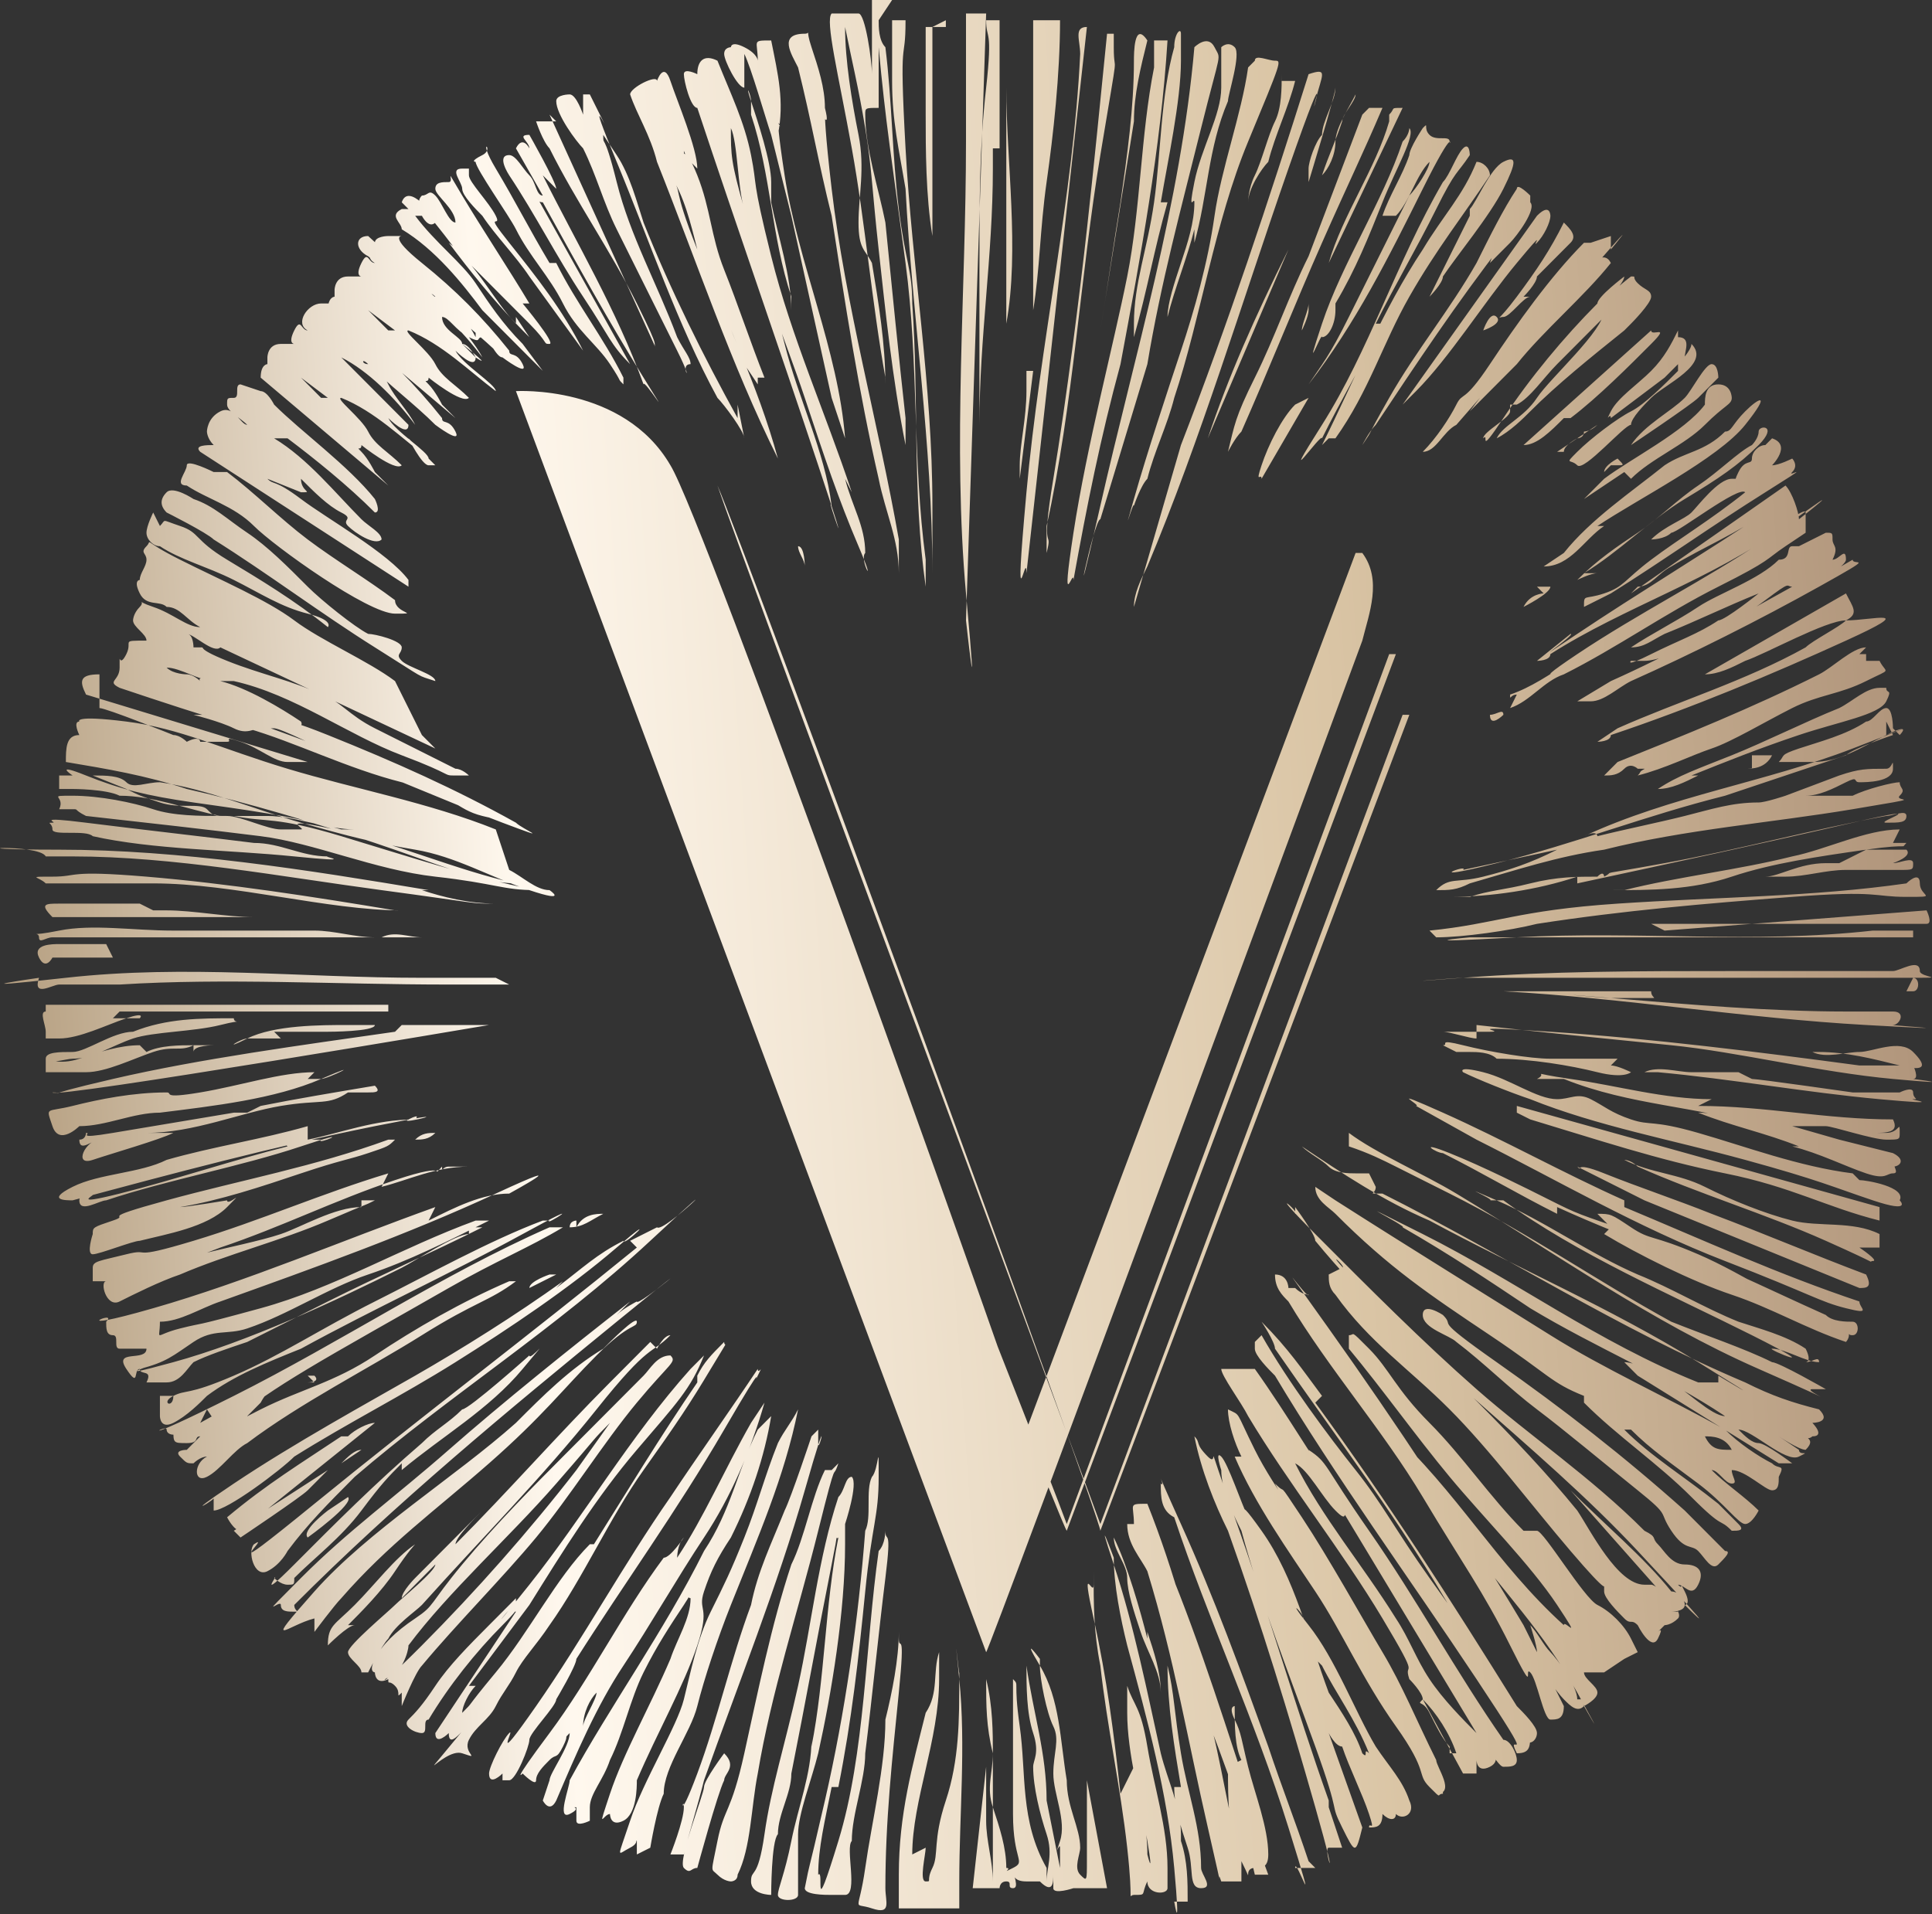 <?xml version="1.0" encoding="UTF-8"?> <svg xmlns="http://www.w3.org/2000/svg" width="222" height="220" viewBox="0 0 222 220" fill="none"><rect x="0" y="0" width="222" height="220" fill="#333333" stroke="none"/><path d="M100.965 2.325C100.965 3.1 100.965 4.65 101.737 5.425C102.509 11.624 102.509 17.824 103.281 24.024C104.053 30.223 104.824 30.998 104.824 34.873C105.596 45.723 104.824 56.572 106.368 67.421C106.368 66.647 106.368 65.097 106.368 64.322C104.824 52.697 105.596 41.848 104.053 30.223C102.509 18.599 101.737 13.949 100.965 5.425C100.193 -3.1 100.965 5.425 100.965 4.65C100.965 6.975 100.965 8.525 100.965 10.849C100.965 13.174 100.965 15.499 100.965 17.049V12.399C99.421 12.399 99.421 12.399 99.421 13.174C99.421 17.049 100.965 21.699 101.737 25.574C102.509 33.323 103.281 41.073 104.053 48.047V51.147C102.509 43.398 101.737 35.648 100.965 28.674C100.193 21.699 100.193 19.374 99.421 14.724C98.65 10.075 97.878 6.975 97.106 3.1C97.106 6.975 97.878 11.624 98.65 15.499C99.421 19.374 98.65 22.474 98.65 25.574C98.65 28.674 99.421 28.674 100.193 30.223C100.965 34.873 101.737 39.523 101.737 44.173C101.737 48.822 101.737 45.723 101.737 45.723C101.737 45.723 101.737 44.173 101.737 43.398C100.193 34.873 99.421 25.574 97.878 17.049C96.334 8.525 94.79 2.325 95.562 1.55C95.562 1.55 96.334 1.55 97.106 1.55C97.878 1.55 97.878 1.55 98.65 1.55C99.421 1.55 100.193 6.975 100.193 8.525C100.193 5.425 100.193 2.325 100.193 0H102.509L100.965 2.325ZM110.999 2.325C110.999 3.875 110.999 6.2 110.999 7.75C110.999 10.849 110.999 13.949 110.999 16.274C110.999 33.323 109.456 51.147 110.999 68.196C112.543 85.246 110.999 71.296 110.999 71.296L113.315 1.55H110.999V2.325ZM102.509 2.325C102.509 4.65 102.509 6.975 102.509 9.3C102.509 13.949 103.281 17.049 104.053 21.699C104.824 36.423 107.14 51.147 107.14 65.872C107.14 63.547 107.14 60.447 107.14 58.122C107.14 44.173 104.824 30.998 104.053 17.049C103.281 3.1 104.053 7.75 104.053 2.325H101.737H102.509ZM118.718 2.325C118.718 6.975 118.718 12.399 118.718 17.049C118.718 21.699 118.718 28.674 118.718 34.098C118.718 34.873 118.718 36.423 118.718 37.973V35.648C119.49 30.998 119.49 26.349 120.262 20.924C121.034 15.499 121.805 8.525 121.805 2.325H118.718ZM108.684 2.325V25.574C108.684 29.448 108.684 33.323 108.684 37.973C108.684 42.623 108.684 39.523 108.684 39.523C108.684 29.448 108.684 20.924 108.684 10.849C108.684 0.775 108.684 5.425 108.684 3.1H107.14L108.684 2.325ZM114.859 2.325V17.049H114.087V19.374C114.087 29.448 112.543 38.748 112.543 48.822C112.543 58.897 112.543 56.572 112.543 60.447C112.543 64.322 112.543 61.997 112.543 62.772C112.543 61.222 112.543 60.447 112.543 58.897C112.543 49.597 112.543 41.073 112.543 31.773C112.543 22.474 112.543 17.049 113.315 10.075C114.087 3.1 113.315 4.65 113.315 2.325H112.543H114.859ZM106.368 2.325C106.368 6.2 106.368 9.3 106.368 13.174C106.368 17.049 106.368 22.474 107.14 27.124C107.14 26.349 107.14 25.574 107.14 24.799C107.14 21.699 107.14 18.599 107.14 15.499C107.14 12.399 107.14 6.975 107.14 3.1H106.368V2.325ZM45.391 78.271C42.304 75.946 36.901 73.621 33.813 71.296C30.726 68.971 25.323 66.647 20.692 64.322C16.061 61.997 17.604 61.997 16.832 62.772C16.061 63.547 16.832 63.547 16.832 64.322C16.832 65.097 16.061 65.872 16.061 66.647C16.061 66.647 15.289 66.647 16.061 68.196C16.832 69.746 18.376 68.971 19.148 69.746C20.692 69.746 21.464 71.296 23.007 72.071C21.464 72.071 19.92 70.521 17.604 69.746C15.289 68.971 16.832 68.971 16.061 69.746C15.289 70.521 15.289 71.296 15.289 71.296C15.289 72.071 16.832 72.846 16.832 73.621C13.745 73.621 15.289 73.621 14.517 75.171C13.745 76.721 13.745 75.171 13.745 75.946C13.745 76.721 13.745 75.946 13.745 76.721C13.745 78.271 12.201 78.271 13.745 79.046C18.376 80.596 23.007 82.146 28.41 83.696C33.813 85.246 39.988 88.345 46.163 89.895C52.338 91.445 52.338 92.995 55.425 93.77C58.513 94.545 57.741 93.77 57.741 93.77C56.197 92.995 53.882 92.22 52.338 91.445C43.847 88.345 35.357 85.246 26.867 82.146C26.867 82.146 25.323 82.146 24.551 82.146C23.779 82.146 22.235 82.146 22.235 82.146C22.235 82.146 25.323 82.921 26.867 83.696C28.41 84.471 29.182 83.696 29.954 83.696C30.726 83.696 29.954 83.696 31.498 83.696C32.27 83.696 36.901 86.02 38.444 86.796C44.619 89.12 51.566 92.22 57.741 94.545C63.916 96.87 60.057 95.32 59.285 94.545C52.338 90.67 45.391 87.57 37.673 84.471C29.954 81.371 35.357 84.471 34.585 82.921C32.27 81.371 28.41 79.046 25.323 78.271C22.235 77.496 23.007 78.271 23.007 78.271C23.007 78.271 22.235 77.496 21.464 77.496C21.464 77.496 19.92 77.496 19.148 76.721C20.692 76.721 23.007 78.271 24.551 78.271C26.095 78.271 25.323 78.271 26.095 78.271C26.867 78.271 28.41 78.271 28.41 78.271H26.867C33.813 79.821 39.988 84.471 46.163 86.796C52.338 89.12 50.794 89.12 52.338 89.12C53.882 89.12 53.11 89.12 53.882 89.12C53.882 89.12 53.11 88.345 52.338 88.345C49.251 86.796 46.163 85.246 43.076 83.696C39.988 82.146 39.216 80.596 36.901 79.821C33.813 78.271 29.954 77.496 26.095 75.946C22.235 74.396 23.779 74.396 23.007 74.396C22.235 74.396 22.235 74.396 22.235 74.396C22.235 74.396 22.235 72.846 21.464 72.846C22.235 72.846 24.551 75.171 25.323 74.396C26.095 73.621 25.323 73.621 25.323 74.396L50.022 86.02C50.022 86.02 49.251 85.246 48.479 84.471L45.391 78.271ZM21.464 76.721C19.92 76.721 18.376 75.171 17.604 75.171C16.832 75.171 17.604 75.171 16.832 75.171L23.007 77.496L21.464 76.721ZM121.805 214.664L120.262 206.914C120.262 201.489 118.718 196.84 117.946 191.415C117.946 193.74 117.946 196.84 118.718 199.165C119.49 201.489 118.718 202.264 118.718 203.039C118.718 205.364 119.49 208.464 120.262 210.789C121.034 213.114 120.262 214.664 120.262 216.214V214.664C117.174 209.239 117.946 203.814 117.174 198.39C116.402 192.965 117.174 193.74 116.402 192.965V193.74C116.402 198.39 116.402 203.039 116.402 208.464C116.402 213.889 117.946 213.889 116.402 214.664C114.859 215.439 116.402 214.664 115.63 214.664C115.63 212.339 114.859 210.014 114.087 207.689C113.315 205.364 114.087 203.814 114.087 201.489C114.087 199.165 114.087 196.065 113.315 192.965C113.315 196.065 113.315 198.39 114.087 201.489C114.087 206.139 114.087 210.789 114.087 215.439C114.087 220.088 114.087 216.214 114.087 216.214C114.087 213.889 113.315 211.564 113.315 209.239C113.315 206.914 113.315 204.589 113.315 203.039L111.771 216.989C111.771 216.989 111.771 216.989 112.543 216.989C113.315 216.989 114.859 216.989 114.859 216.989C114.859 216.989 114.859 216.214 115.63 216.214C116.402 216.214 115.63 216.989 116.402 216.989C117.174 216.989 116.402 215.439 116.402 214.664C116.402 215.439 116.402 216.214 117.946 216.214C119.49 216.214 119.49 216.214 119.49 216.214C121.034 217.764 121.034 216.214 121.034 215.439C121.034 215.439 121.034 216.214 121.034 216.989C121.034 217.764 123.349 216.989 123.349 216.989C123.349 216.989 123.349 216.989 124.121 216.989C124.893 216.989 124.121 216.989 124.893 216.989C125.665 216.989 125.665 216.989 125.665 216.989C125.665 216.989 125.665 216.989 127.208 216.989L124.893 204.589C124.893 204.589 124.893 205.364 124.893 206.139C124.893 208.464 124.893 211.564 124.893 213.889C124.893 216.214 124.893 216.214 124.121 215.439C123.349 214.664 124.121 213.114 124.121 212.339C124.121 210.014 122.577 207.689 122.577 204.589C121.805 199.94 121.805 195.29 119.49 191.415C117.174 187.54 119.49 190.64 119.49 190.64C119.49 190.64 119.49 190.64 119.49 191.415C119.49 192.965 120.262 196.84 121.034 198.39C121.805 199.94 121.034 201.489 121.034 203.814C121.034 206.139 122.577 209.239 121.805 211.564C121.034 213.889 121.805 211.564 121.805 212.339C121.805 213.114 121.805 213.889 121.805 214.664C121.805 215.439 121.805 215.439 121.805 215.439V212.339V214.664ZM153.452 137.943L151.136 136.393C151.136 137.943 152.68 138.718 153.452 139.493C159.627 145.692 164.258 148.792 171.204 153.442C178.151 158.092 178.151 158.867 182.01 160.417C182.01 160.417 182.01 160.417 182.01 161.192C185.87 165.066 190.501 168.166 194.36 172.041C198.22 175.916 197.448 174.366 198.991 175.916C199.763 175.916 200.535 175.916 199.763 175.141C198.991 174.366 197.448 172.816 197.448 172.816C193.588 169.716 189.729 167.391 186.642 164.291H187.413C189.729 166.616 192.045 168.166 195.132 170.491C198.22 172.816 199.763 175.141 200.535 175.141C201.307 175.141 202.079 173.591 202.079 173.591C200.535 172.041 198.22 170.491 196.676 168.941C197.448 168.941 198.22 170.491 198.991 170.491C199.763 170.491 198.991 169.716 198.991 168.941C200.535 168.941 202.851 171.266 203.623 171.266C204.394 171.266 204.394 170.491 204.394 169.716C205.166 168.166 204.394 168.941 203.623 168.166C202.079 167.391 199.763 165.841 198.22 164.291C191.273 160.417 184.326 157.317 178.151 153.442C171.976 149.567 161.942 143.367 153.452 137.943ZM195.904 165.066C196.676 165.066 198.22 165.066 198.991 166.616C197.448 166.616 196.676 166.616 195.904 165.066ZM140.33 157.317C140.33 158.092 142.646 161.192 143.417 162.741C148.049 170.491 154.223 178.241 158.855 185.99C163.486 193.74 161.17 190.64 161.942 192.965C161.942 192.965 163.486 194.515 163.486 195.29L168.117 203.814H169.661V202.264C169.661 202.264 169.661 203.814 171.204 203.039C172.748 202.264 171.204 200.714 171.204 200.714C171.204 200.714 170.433 199.165 169.661 198.39C169.661 198.39 171.976 203.039 172.748 203.039C173.52 203.039 174.292 203.039 174.292 202.264C174.292 201.489 173.52 199.94 172.748 199.94C167.345 192.19 162.714 183.665 157.311 175.916C151.908 168.166 152.68 168.166 150.364 166.616L151.908 169.716L169.661 199.165C168.117 197.615 165.801 195.29 164.258 192.965C162.714 190.64 161.942 188.315 160.398 185.99C156.539 179.791 151.908 174.366 148.82 168.166C150.364 168.941 151.908 172.041 153.452 173.591C154.995 175.141 154.223 173.591 154.995 173.591C151.136 168.166 148.049 162.741 144.189 157.317H140.33ZM166.573 200.714C165.801 199.94 165.03 198.39 164.258 196.84C163.486 195.29 162.714 196.065 163.486 195.29C165.03 196.84 166.573 199.165 167.345 201.489C167.345 201.489 167.345 201.489 166.573 201.489V200.714ZM157.311 134.843C157.311 134.843 156.539 134.843 155.767 134.843C154.995 134.843 153.452 134.843 152.68 134.068C151.908 133.293 150.364 132.518 149.592 131.743C154.224 134.843 158.855 137.943 164.258 140.268C174.292 145.692 185.098 150.342 195.132 156.542C205.166 162.741 197.448 158.092 197.448 158.092V158.867C197.448 158.867 195.904 158.867 195.132 158.867C183.554 154.217 174.292 147.242 163.486 141.818C152.68 136.393 161.942 141.043 161.17 141.043C166.573 144.142 171.204 147.242 175.836 150.342C183.554 154.992 191.273 158.092 198.22 162.741C196.676 162.741 193.588 159.642 192.045 158.867C190.501 158.092 188.185 156.542 186.642 156.542L188.185 158.092L204.394 168.166H205.938C205.938 168.166 202.851 165.841 202.079 165.841C201.307 165.841 200.535 165.066 199.763 164.291C201.307 164.291 205.166 168.166 206.71 167.391C208.254 166.616 206.71 167.391 206.71 166.616L204.394 165.066C204.394 165.066 206.71 166.616 207.482 166.616C209.026 165.066 206.71 165.066 205.938 164.291C205.938 164.291 207.482 165.841 208.254 165.066C209.797 165.066 208.254 163.516 208.254 163.516C208.254 163.516 210.569 163.516 209.026 161.967C205.938 161.192 203.623 160.417 200.535 158.867C185.87 152.667 172.748 144.142 158.855 137.168C158.855 137.168 158.855 137.168 158.083 137.168C157.311 137.168 158.083 137.168 158.083 136.393L157.311 134.843ZM188.185 189.865L187.413 188.315C186.642 186.765 185.098 185.215 183.554 184.44C182.01 183.665 177.379 175.916 176.607 175.916C175.836 175.916 175.836 175.916 175.064 175.916C171.204 172.041 168.117 167.391 164.258 163.516C160.398 159.642 159.627 157.317 157.311 154.992C154.995 152.667 155.767 153.442 154.995 153.442V154.992C158.855 159.642 162.714 165.066 166.573 169.716C170.433 174.366 175.836 179.791 178.923 184.44C182.01 189.09 179.695 185.99 179.695 186.765C171.976 179.791 167.345 171.266 159.627 164.291C162.714 168.166 165.03 172.816 168.117 176.691C172.748 182.89 177.379 187.54 181.239 194.515C185.098 201.489 182.01 196.065 182.01 196.065C182.01 196.065 183.554 195.29 183.554 194.515C183.554 193.74 182.01 192.965 182.01 192.19C182.01 192.19 182.782 192.19 183.554 192.19C184.326 192.19 184.326 192.19 184.326 192.19L186.642 190.64L188.185 189.865ZM97.878 56.572C94.79 47.273 90.931 38.748 88.615 29.448C86.3 20.149 87.072 21.699 86.3 17.824C85.528 13.949 83.984 10.849 82.441 6.975C80.897 6.2 80.125 6.975 80.125 8.525C80.125 8.525 78.581 7.75 78.581 8.525C78.581 9.3 79.353 12.399 80.125 12.399C84.756 26.349 89.387 39.523 94.018 53.472C98.65 67.421 94.79 56.572 95.562 58.122C94.79 51.922 91.703 45.723 90.159 39.523C88.615 33.323 87.072 29.448 85.528 24.024C83.984 18.599 83.984 17.824 83.984 14.724C84.756 16.274 84.756 21.699 85.528 24.024C87.072 31.773 90.159 38.748 92.475 45.723C94.79 52.697 96.334 57.347 98.65 62.772C100.965 68.196 98.65 64.322 99.421 63.547C99.421 60.447 97.878 58.122 97.106 55.022L97.878 56.572ZM36.901 34.873C35.357 34.873 33.813 37.198 35.357 37.973C34.585 37.973 34.585 36.423 33.813 37.973C33.041 39.523 33.813 39.523 33.813 39.523C33.813 39.523 33.813 39.523 32.27 39.523C30.726 39.523 30.726 41.073 30.726 41.073V41.848C30.726 41.848 29.954 41.848 29.954 43.398L44.619 55.797L43.076 54.247C43.076 54.247 42.304 52.697 41.532 51.922C40.76 51.147 41.532 51.922 41.532 51.147C41.532 51.147 45.391 54.247 46.163 53.472C44.619 51.922 43.076 51.147 42.304 49.597C41.532 48.047 38.444 45.723 39.216 45.723C43.076 47.273 46.163 50.372 49.251 52.697C49.251 51.922 45.391 49.597 44.619 48.047C44.619 48.047 46.935 50.372 46.935 48.822L39.216 41.073C42.304 42.623 45.391 45.723 47.707 48.822C46.935 47.273 45.391 45.723 44.619 44.173C43.847 42.623 43.076 42.623 42.304 41.848C41.532 41.848 41.532 41.073 42.304 41.848C44.619 44.173 47.707 46.498 50.022 48.822C50.022 48.822 53.11 51.147 52.338 49.597C51.566 48.047 50.794 48.822 50.794 48.047C47.707 44.173 44.619 41.073 40.76 37.973C36.901 34.873 38.444 34.873 38.444 34.873H36.901ZM36.901 45.723L34.585 43.398L37.673 45.723H36.901ZM44.619 27.124C43.076 27.124 41.532 29.448 43.076 30.223C42.304 30.223 42.304 28.674 41.532 30.223C40.76 31.773 41.532 31.773 41.532 31.773C41.532 31.773 41.532 31.773 39.988 31.773C38.444 31.773 38.444 33.323 38.444 33.323V34.098C38.444 34.098 37.673 34.098 37.673 35.648L52.338 48.047L50.794 46.498C50.794 46.498 50.022 44.948 49.251 44.173C48.479 43.398 49.251 44.173 49.251 43.398C49.251 43.398 53.11 46.498 53.882 45.723C52.338 44.173 50.794 43.398 50.022 41.848C49.251 40.298 46.163 37.973 46.935 37.973C50.794 39.523 53.882 42.623 56.969 44.948C56.969 44.173 53.11 41.848 52.338 40.298C52.338 40.298 54.654 42.623 54.654 41.073L46.935 33.323C50.022 34.873 53.11 37.973 55.425 41.073C54.654 39.523 53.11 37.973 52.338 36.423C51.566 34.873 50.794 34.873 50.022 34.098C49.251 34.098 49.251 33.323 50.022 34.098C52.338 36.423 55.425 38.748 57.741 41.073C57.741 41.073 60.828 43.398 60.057 41.848C59.285 40.298 58.513 41.073 58.513 40.298C55.425 36.423 52.338 33.323 48.479 30.223C44.619 27.124 46.163 27.124 46.163 27.124H44.619ZM44.619 37.973L42.304 35.648L45.391 37.973H44.619ZM56.969 95.32C49.251 92.22 40.76 90.67 33.041 88.345C25.323 86.02 20.692 83.696 14.517 82.921C8.342 82.146 9.114 82.921 9.114 82.921C8.342 82.921 9.114 84.471 9.114 84.471C7.57 84.471 7.57 86.02 7.57 87.57C12.201 88.345 16.832 89.12 21.464 90.67C28.41 92.22 36.129 94.545 43.076 96.87C50.022 99.195 55.425 101.52 59.285 101.52C52.338 99.97 45.391 96.87 38.444 95.32C31.498 93.77 35.357 95.32 34.585 95.32C33.813 95.32 34.585 95.32 33.813 95.32C33.813 95.32 33.813 95.32 32.27 95.32C30.726 95.32 27.639 93.77 26.095 93.77C24.551 93.77 24.551 93.77 23.779 92.995C23.007 92.22 20.692 92.995 18.376 92.22C16.061 91.445 16.061 91.445 14.517 90.67H17.604C16.832 90.67 16.061 90.67 14.517 90.67L10.658 89.12C12.201 89.12 13.745 89.12 14.517 89.895C15.289 90.67 16.832 89.895 18.376 89.895C23.779 90.67 29.182 92.995 34.585 94.545C39.988 96.095 43.076 96.87 47.707 97.645C52.338 98.42 56.197 100.745 60.828 102.295C65.46 103.845 63.144 102.295 63.144 102.295C61.6 102.295 60.057 100.745 58.513 99.97L56.969 95.32ZM140.33 168.941C140.33 171.266 141.874 174.366 142.646 175.916C144.961 184.44 148.049 192.19 151.136 200.714C154.223 209.239 152.68 206.914 154.223 210.014C155.767 213.114 155.767 213.114 156.539 210.014L152.68 199.165C152.68 199.165 153.452 200.714 154.223 200.714C154.995 203.039 156.539 206.139 157.311 208.464C158.083 210.789 157.311 209.239 157.311 210.014C158.083 210.014 158.855 210.014 158.855 208.464C159.627 209.239 160.398 209.239 160.398 208.464C160.398 207.689 158.083 202.264 157.311 201.489C156.539 200.714 157.311 202.264 156.539 201.489C155.767 199.165 154.223 196.84 152.68 194.515C150.364 188.315 148.82 181.341 144.961 175.916C141.102 170.491 144.189 175.916 143.417 174.366C142.646 172.816 141.102 168.166 140.33 167.391C139.558 166.616 140.33 168.941 140.33 168.941ZM93.247 199.94C93.247 203.814 91.703 207.689 90.931 211.564C90.159 215.439 89.387 216.989 89.387 217.764C89.387 218.539 91.703 218.539 91.703 217.764C91.703 215.439 91.703 213.114 91.703 210.789C91.703 208.464 93.247 204.589 94.018 201.489C95.562 194.515 97.106 185.215 97.106 177.466C97.106 169.716 97.106 175.141 97.106 175.141C97.106 175.141 98.65 170.491 97.878 169.716C97.106 169.716 97.106 171.266 96.334 172.041C94.018 179.016 93.247 186.765 91.703 193.74C90.159 200.714 88.615 205.364 87.844 210.789C87.072 216.214 86.3 214.664 86.3 216.214C86.3 217.764 88.615 217.764 88.615 217.764C88.615 217.764 88.615 211.564 89.387 210.789C89.387 208.464 90.931 206.139 90.931 203.814C92.475 196.065 94.018 187.54 95.562 179.791C97.106 172.041 95.562 177.466 96.334 176.691C94.79 184.44 94.79 192.965 93.247 200.714V199.94ZM85.528 50.372C85.528 49.597 83.212 46.498 82.441 45.723C77.809 37.198 74.722 27.898 70.863 18.599C67.003 9.3 70.091 15.499 69.319 13.949C68.547 12.399 68.547 12.399 67.775 10.849H67.003C67.003 10.849 67.003 12.399 67.003 13.174C67.003 13.174 66.231 10.849 65.46 10.849C65.46 10.849 63.916 10.849 63.916 11.624C63.916 13.174 66.231 16.274 67.003 17.049C68.547 20.149 69.319 23.249 70.863 26.349C73.178 30.998 75.494 35.648 77.809 40.298C80.125 44.948 77.809 41.848 79.353 41.848C79.353 41.073 78.581 40.298 77.809 38.748C75.494 32.548 72.406 27.124 70.863 20.924C69.319 14.724 69.319 17.049 69.319 15.499L70.863 17.824C72.406 20.149 73.178 23.249 73.95 25.574C77.037 33.323 80.897 41.073 84.756 48.047C84.756 48.047 84.756 47.273 84.756 46.498L85.528 50.372ZM27.639 44.173C26.867 44.173 27.639 45.723 26.867 45.723C26.095 45.723 26.095 45.723 26.095 46.498C26.095 47.273 27.639 48.047 28.41 48.822C27.639 48.822 26.867 46.498 25.323 47.273C23.779 48.047 23.779 49.597 23.779 49.597C23.779 49.597 23.779 50.372 24.551 51.147C23.779 51.147 22.235 51.147 23.007 51.922L46.935 67.421V66.647C44.619 63.547 37.673 59.672 34.585 57.347C31.498 55.022 31.498 55.797 30.726 55.022L34.585 56.572C36.129 56.572 34.585 56.572 34.585 55.022C36.129 56.572 37.673 58.122 39.216 58.897C40.76 59.672 39.216 59.672 39.988 60.447C40.76 61.222 43.076 62.772 43.847 61.997C43.847 61.222 42.304 60.447 41.532 59.672C38.444 56.572 35.357 52.697 31.498 50.372H33.041C36.129 52.697 39.988 55.797 43.076 58.897C43.847 58.897 43.076 57.347 43.076 57.347C39.988 53.472 34.585 49.597 31.498 46.498C31.498 46.498 30.726 44.948 29.954 44.948L27.639 44.173ZM96.334 205.364C97.878 197.615 98.65 190.64 99.421 182.89C100.193 175.141 100.965 174.366 100.965 169.716C100.965 165.066 100.965 168.941 100.193 169.716C99.421 171.266 100.193 174.366 99.421 175.916C98.65 185.99 97.106 196.84 94.79 206.914C92.475 216.989 93.247 213.114 92.475 216.989C92.475 217.764 94.79 217.764 95.562 217.764C95.562 217.764 95.562 217.764 97.106 217.764C98.65 217.764 97.106 212.339 97.878 211.564C97.878 208.464 99.421 204.589 99.421 201.489C100.193 195.29 100.965 187.54 101.737 181.341C102.509 175.141 101.737 177.466 101.737 175.916C101.737 175.916 101.737 177.466 100.965 178.241C99.421 189.09 99.421 201.489 96.334 211.564C93.247 221.638 94.79 214.664 94.018 215.439C94.018 212.339 94.79 209.239 95.562 205.364H96.334ZM97.106 213.114C97.106 213.889 97.106 215.439 97.106 216.214C97.106 216.214 97.106 213.889 97.106 213.114ZM217.516 84.471C217.516 84.471 212.885 86.02 212.113 86.796C207.482 88.345 202.851 89.895 198.22 91.445C188.957 93.77 181.239 96.87 171.976 99.195C162.714 101.52 168.889 99.195 168.117 99.97L178.923 97.645C175.836 99.195 173.52 99.97 170.433 100.745C167.345 101.52 166.573 100.745 165.03 102.295C166.573 102.295 167.345 102.295 168.889 101.52C174.292 99.97 178.923 98.42 184.326 97.645C193.588 95.32 203.623 94.545 212.885 92.995C222.147 91.445 217.516 92.22 218.288 91.445C219.06 90.67 218.288 90.67 218.288 89.895C217.516 89.895 214.429 90.67 212.885 91.445C211.341 91.445 209.026 91.445 207.482 91.445C209.026 91.445 210.569 90.67 212.113 89.895C213.657 89.12 212.885 89.895 213.657 89.895C214.429 89.895 217.516 89.895 217.516 88.345C217.516 86.796 217.516 88.345 216.744 88.345C214.429 88.345 213.657 88.345 211.341 89.12L205.166 91.445H206.71C206.71 91.445 205.938 91.445 205.166 91.445C205.166 91.445 202.851 92.22 202.079 92.22C198.991 92.22 196.676 92.995 193.588 93.77C190.501 94.545 186.642 95.32 183.554 96.095C183.554 96.095 183.554 95.32 182.01 96.095C192.045 91.445 202.851 89.895 212.885 86.02C222.919 82.146 216.744 84.471 216.744 84.471V82.921L217.516 84.471ZM87.072 164.291C84.756 168.941 83.984 173.591 80.897 178.241C76.266 187.54 70.091 196.065 65.46 204.589C65.46 205.364 63.916 209.239 65.46 208.464C67.003 207.689 65.46 207.689 66.231 207.689C66.231 207.689 66.231 208.464 66.231 209.239C66.231 210.014 67.775 209.239 67.775 209.239C67.775 209.239 67.775 208.464 67.775 207.689C67.775 206.139 69.319 204.589 70.091 202.264C71.635 199.165 72.406 195.29 73.95 192.19C75.494 189.09 77.037 186.765 78.581 184.44C80.125 182.115 78.581 183.665 79.353 183.665C79.353 185.99 77.809 188.315 77.037 190.64C74.722 196.065 71.635 201.489 70.091 206.139C68.547 210.789 69.319 208.464 70.091 208.464C70.091 208.464 70.091 210.014 71.635 209.239C73.178 208.464 73.178 205.364 73.178 204.589C75.494 199.165 78.581 193.74 80.125 189.09C81.669 184.44 80.125 185.215 80.897 182.89C81.669 180.566 82.441 179.016 83.984 176.691C86.3 172.041 87.844 167.391 88.615 162.741L87.072 164.291ZM25.323 164.291C29.182 161.192 31.498 159.642 35.357 157.317C39.216 154.992 46.163 151.117 51.566 148.017C56.969 144.917 60.828 143.367 64.688 141.043H63.144C50.794 146.467 39.216 154.217 26.867 160.417C14.517 166.616 19.148 163.516 19.148 164.291C19.148 165.066 20.692 165.066 20.692 164.291H19.92C19.92 165.841 19.92 165.841 21.464 165.841C23.007 165.841 22.235 165.066 23.007 165.066C23.007 165.066 22.235 165.841 21.464 166.616C21.464 166.616 19.92 166.616 20.692 167.391C21.464 168.166 21.464 168.166 22.235 168.166C22.235 168.166 23.007 167.391 23.779 167.391C22.235 168.166 22.235 170.491 23.779 169.716C25.323 168.941 26.867 166.616 28.41 165.841C34.585 161.192 42.304 157.317 48.479 153.442C54.654 149.567 56.197 149.567 59.285 147.242C59.285 147.242 59.285 147.242 58.513 147.242C53.11 149.567 47.707 152.667 43.076 155.767C38.444 158.867 34.585 159.642 29.954 161.967C25.323 164.291 29.182 162.741 28.41 162.741C28.41 162.741 29.182 161.967 29.954 161.192C29.954 161.192 30.726 159.642 31.498 159.642H30.726C30.726 159.642 30.726 159.642 29.954 159.642L23.007 163.516L23.779 161.967L25.323 164.291ZM50.022 138.718C39.216 142.593 28.41 147.242 17.604 150.342C6.798 153.442 13.745 150.342 12.201 151.892C12.201 152.667 12.201 153.442 12.973 153.442C13.745 153.442 12.973 154.992 13.745 154.992C14.517 154.992 15.289 154.992 16.832 154.992C16.832 156.542 12.973 154.992 14.517 157.317C16.061 159.642 15.289 157.317 16.061 157.317C19.148 156.542 19.92 155.767 22.235 154.217C24.551 152.667 26.095 153.442 28.41 152.667C33.041 151.117 37.673 148.017 42.304 146.467C46.935 144.917 51.566 142.593 56.197 140.268C56.197 140.268 55.425 140.268 54.654 140.268C46.163 143.368 38.444 148.017 29.954 150.342C21.464 152.667 23.779 151.892 20.692 152.667C17.604 153.442 18.376 154.217 18.376 151.892C20.692 151.892 23.007 150.342 25.323 149.567C36.129 145.692 46.935 141.818 56.969 137.168C67.003 132.518 58.513 137.168 58.513 137.168C55.425 137.168 52.338 138.718 49.251 140.268L50.022 138.718ZM104.824 213.114C104.824 206.914 107.912 199.94 107.912 192.965C107.912 185.99 107.912 190.64 107.912 189.865C107.14 192.19 107.912 194.515 106.368 196.84C104.824 203.039 103.281 208.464 103.281 215.439C103.281 222.413 103.281 219.314 103.281 219.314C103.281 219.314 104.824 219.314 105.596 219.314C106.368 219.314 107.14 219.314 107.912 219.314C108.684 219.314 110.227 219.314 110.227 219.314C110.227 219.314 110.227 216.989 110.227 216.214C110.227 208.464 110.999 200.714 110.227 192.965C109.456 185.215 110.227 192.965 110.227 192.19V192.965C110.227 197.615 110.227 202.264 108.684 206.914C107.14 211.564 107.912 213.114 107.14 214.664C106.368 216.214 107.14 216.214 106.368 216.214C105.596 216.214 106.368 213.114 106.368 212.339L104.824 213.114ZM53.882 193.74C56.197 190.64 58.513 187.54 60.828 184.44C64.688 178.241 68.547 172.041 73.178 166.616C77.809 161.192 79.353 159.642 80.897 155.767C80.897 155.767 80.125 156.542 79.353 157.317C72.406 165.066 67.003 174.366 60.828 182.115C54.654 189.865 59.285 183.665 59.285 184.44C59.285 183.665 59.285 183.665 59.285 183.665C59.285 183.665 56.969 185.99 56.197 186.765C53.882 189.09 51.566 191.415 50.022 193.74C48.479 196.065 47.707 196.84 46.935 197.615C46.163 198.39 47.707 199.165 48.479 199.165C49.251 199.165 48.479 197.615 49.251 197.615C51.566 193.74 54.654 189.865 57.741 186.765C60.828 183.665 58.513 185.215 59.285 185.215L50.022 199.165C50.022 200.714 51.566 199.165 51.566 199.165C51.566 201.489 53.882 197.615 54.654 197.615C56.197 196.065 56.197 195.29 57.741 193.74C61.6 188.315 65.46 183.665 68.547 177.466H67.775C63.916 181.341 60.828 187.54 56.969 192.19C53.11 196.84 54.654 195.29 53.11 196.84C53.11 196.065 53.882 194.515 54.654 193.74H53.882ZM206.71 62.772C206.71 62.772 206.71 62.772 205.938 62.772C205.166 62.772 205.938 64.322 204.394 64.322C202.079 66.647 197.448 68.196 195.132 69.746C192.816 71.296 189.729 72.846 187.413 74.396C188.957 74.396 189.729 73.621 191.273 72.846C195.132 71.296 198.22 69.746 202.079 68.196C202.079 68.196 198.22 71.296 197.448 71.296C195.132 72.846 192.816 73.621 189.729 75.171C186.642 76.721 187.413 75.946 187.413 75.946C187.413 75.946 188.185 75.946 188.957 75.946C192.045 75.946 199.763 71.296 202.851 68.971C205.938 66.647 205.166 67.421 205.938 67.421C198.991 71.296 192.045 75.171 185.098 78.271L181.239 80.596C181.239 80.596 182.01 80.596 182.782 80.596C184.326 80.596 185.87 79.046 187.413 78.271C194.36 75.171 202.079 71.296 209.026 67.421C215.972 63.547 212.885 65.097 212.885 64.322L207.482 67.421C208.254 67.421 212.113 65.097 212.113 64.322C212.113 62.772 211.341 64.322 210.569 64.322C211.341 62.772 210.569 62.772 210.569 61.997C210.569 61.222 210.569 61.222 209.797 61.222L206.71 62.772ZM62.372 206.914C62.372 206.914 63.144 208.464 63.916 206.914C66.231 201.489 68.547 196.065 71.635 191.415C74.722 186.765 77.809 181.341 80.897 176.691C83.984 172.041 86.3 166.616 87.844 161.192L86.3 163.516C83.212 168.941 80.897 174.366 77.809 179.016C77.809 179.016 77.809 177.466 78.581 176.691C78.581 176.691 77.037 179.016 76.266 179.016C71.635 185.215 67.775 192.965 63.144 199.165C58.513 205.364 60.057 203.814 60.057 203.814C60.057 203.814 61.6 205.364 61.6 204.589C61.6 203.814 62.372 203.039 63.144 202.264C63.916 201.489 63.916 202.264 64.688 200.714C65.46 199.165 64.688 199.94 65.46 199.165C65.46 200.714 63.144 203.814 63.144 204.589L62.372 206.914ZM67.003 198.39C67.003 196.84 67.775 195.29 68.547 194.515C69.319 193.74 68.547 193.74 68.547 194.515C68.547 195.29 67.003 197.615 67.003 198.39ZM148.82 138.718C148.82 138.718 151.136 141.818 151.136 142.593C161.942 155.767 176.607 165.841 188.185 178.241C199.763 190.64 193.588 184.44 193.588 184.44C193.588 184.44 194.36 184.44 193.588 182.89C192.816 181.341 193.588 182.89 192.816 182.115C193.588 182.115 194.36 183.665 195.132 182.115C195.904 180.566 195.132 179.791 193.588 179.791C192.045 179.791 191.273 178.241 190.501 177.466C189.729 176.691 190.501 176.691 188.957 175.916C182.782 169.716 175.836 165.066 169.661 159.642C163.486 154.217 157.311 148.017 151.136 141.818C144.961 135.618 149.592 139.493 148.82 139.493V138.718ZM46.163 196.065C46.163 196.065 47.707 192.19 48.479 191.415C52.338 186.765 57.741 181.341 61.6 176.691C65.46 172.041 69.319 165.841 73.178 161.192C77.037 156.542 77.809 156.542 77.037 155.767C75.494 155.767 74.722 157.317 73.95 158.092C70.863 161.192 67.775 164.291 64.688 167.391C61.6 170.491 56.969 175.141 53.11 179.791C49.251 184.44 50.022 184.44 47.707 185.99C45.391 187.54 43.847 189.09 43.076 190.64C42.304 192.19 43.076 192.19 43.076 192.19C43.076 192.19 43.076 193.74 44.619 192.965C46.163 192.19 46.935 189.865 46.935 189.09C51.566 182.89 58.513 176.691 63.916 170.491C69.319 164.291 67.775 165.841 70.091 163.516L66.231 168.941C60.828 175.916 54.654 182.89 48.479 189.09C42.304 195.29 44.619 192.19 44.619 192.965C44.619 193.74 44.619 192.965 45.391 193.74C46.163 194.515 45.391 195.29 46.163 194.515V196.065ZM63.916 21.699C63.916 20.924 60.828 15.499 60.828 15.499C59.285 15.499 60.828 16.274 60.828 17.049C60.828 17.049 60.057 15.499 59.285 17.049L62.372 22.474C61.6 22.474 61.6 20.924 60.828 20.149C60.057 19.374 59.285 17.824 58.513 17.824C56.969 17.824 58.513 20.149 58.513 20.149C61.6 24.799 63.916 29.448 67.003 34.098C70.091 38.748 70.091 39.523 72.406 41.848L61.6 22.474C61.6 22.474 61.6 23.249 62.372 23.249C66.231 30.223 70.091 37.198 73.95 43.398C77.809 49.597 73.95 43.398 73.95 44.173C70.863 35.648 66.231 27.898 62.372 20.149L63.916 21.699ZM152.68 146.467C152.68 147.242 152.68 148.017 153.452 148.792C157.311 154.217 161.942 157.317 166.573 161.967C171.204 166.616 175.836 172.816 180.467 178.241C185.098 183.665 184.326 182.115 184.326 182.115C184.326 182.115 184.326 182.115 184.326 182.89C184.326 183.665 185.87 185.215 186.642 185.99C187.413 186.765 187.413 185.99 188.185 186.765C188.185 186.765 189.729 189.865 190.501 188.315C191.273 186.765 190.501 187.54 190.501 187.54L191.273 186.765C191.273 186.765 192.045 186.765 192.816 185.99C193.588 185.215 190.501 182.115 189.729 182.115C188.957 182.115 189.729 182.115 188.957 182.115C185.87 182.115 182.782 175.916 181.239 173.591C174.292 165.066 165.801 157.317 158.083 149.567C150.364 141.818 154.995 145.692 154.223 145.692L152.68 146.467ZM87.844 43.398C86.3 39.523 84.756 34.873 83.212 30.998C81.669 27.124 81.669 24.024 80.125 20.149C78.581 16.274 78.581 18.599 78.581 17.049C78.581 15.499 75.494 10.075 75.494 9.3C75.494 8.525 72.406 10.075 72.406 10.849C73.178 13.174 74.722 15.499 75.494 18.599C80.125 30.223 83.984 41.848 89.387 52.697C87.072 44.173 83.212 36.423 80.125 28.674C77.037 20.924 78.581 22.474 77.037 20.149C78.581 22.474 79.353 25.574 80.125 28.674C81.669 33.323 83.984 37.198 85.528 41.848L87.072 44.173C87.072 44.173 87.072 44.173 87.072 43.398H87.844ZM129.524 175.141C129.524 177.466 131.068 179.016 131.84 180.566C134.927 190.64 136.471 199.94 138.786 210.014C141.102 220.088 139.558 213.889 140.33 216.214H142.646C142.646 216.214 142.646 214.664 142.646 213.889C141.102 208.464 140.33 202.264 138.786 196.84C137.243 189.09 134.927 180.566 131.84 172.816C129.524 172.816 130.296 172.816 130.296 175.141H129.524ZM74.722 154.217C73.178 155.767 71.635 157.317 70.091 158.867C63.916 165.066 58.513 171.266 52.338 177.466C52.338 176.691 54.654 174.366 55.425 173.591C56.969 172.041 58.513 170.491 60.057 168.941L47.707 181.341C47.707 181.341 46.163 182.89 46.163 183.665L50.022 179.791C50.022 180.566 46.163 183.665 45.391 184.44C44.619 185.215 39.988 189.09 39.988 189.865C39.988 190.64 41.532 191.415 41.532 192.19C41.532 192.19 41.532 192.19 42.304 192.19C42.304 192.19 43.847 189.09 44.619 188.315C45.391 186.765 47.707 185.215 48.479 184.44C55.425 176.691 62.372 169.716 68.547 161.967C74.722 154.217 74.722 155.767 77.037 153.442C76.266 153.442 75.494 154.992 75.494 154.992L74.722 154.217ZM54.654 38.748C53.882 37.198 53.11 36.423 51.566 34.873C49.251 31.773 46.935 29.448 44.619 27.124C44.619 27.124 43.076 27.124 43.076 27.898C43.076 27.898 46.163 30.223 46.935 30.998C47.707 31.773 47.707 32.548 48.479 32.548C49.251 33.323 50.794 34.098 50.794 34.873L42.304 27.124C40.76 27.124 40.76 28.674 42.304 29.448C46.163 32.548 49.251 36.423 53.11 39.523C56.969 42.623 54.654 41.073 54.654 41.073C54.654 41.073 53.882 39.523 53.11 39.523C53.11 38.748 50.794 37.973 50.794 36.423C51.566 36.423 52.338 37.973 53.882 38.748C55.425 39.523 54.654 38.748 55.425 38.748C56.197 38.748 56.969 41.073 57.741 41.073C56.969 39.523 55.425 38.748 54.654 37.198V38.748ZM144.189 154.217C144.189 154.217 144.189 154.217 144.189 154.992C144.189 155.767 145.733 157.317 146.505 158.092C153.452 169.716 161.942 181.341 169.661 192.965C177.379 204.589 172.748 198.39 174.292 201.489C175.836 201.489 175.836 200.714 175.836 199.165C172.748 192.965 168.117 186.765 164.258 181.341C160.398 175.916 158.855 172.816 155.767 168.941C152.68 165.066 148.049 158.867 144.961 153.442L144.189 154.217ZM154.995 130.193C158.083 132.518 163.486 134.843 167.345 137.168C178.923 144.142 189.729 151.892 202.079 157.317C214.429 162.741 206.71 159.642 208.254 159.642C209.797 159.642 209.797 159.642 209.797 159.642C209.797 159.642 204.394 156.542 203.623 156.542C200.535 154.992 195.904 153.442 192.045 151.892C183.554 147.242 175.836 141.818 166.573 137.168C157.311 132.518 161.942 134.843 160.398 134.068C158.855 133.293 157.311 132.518 154.995 131.743V130.193ZM151.908 160.417C149.592 157.317 148.049 154.992 144.961 151.892C144.961 151.892 146.505 154.217 146.505 154.992C153.452 165.066 161.17 175.141 167.345 185.99C173.52 196.84 171.204 192.19 172.748 194.515C174.292 196.84 174.292 199.165 175.064 199.94C175.836 200.715 176.607 199.94 176.607 199.165C176.607 198.39 175.064 196.84 174.292 196.065C166.573 183.665 159.627 172.816 151.136 161.192L151.908 160.417ZM196.676 126.318C191.273 126.318 185.87 124.768 180.467 123.994C175.064 123.219 178.151 123.219 176.607 123.994H179.695C187.413 127.093 195.132 127.093 202.079 129.418C209.026 131.743 212.113 132.518 217.516 134.068C218.288 134.068 219.06 133.293 217.516 132.518L211.341 130.968L205.938 129.418C207.482 129.418 209.026 129.418 209.797 129.418C210.569 129.418 215.2 130.968 216.744 130.968C218.288 130.968 218.288 130.968 218.288 130.193C218.288 128.643 218.288 130.193 216.744 130.193C215.2 130.193 215.2 130.193 215.2 130.193C216.744 130.193 218.288 130.193 217.516 128.643C209.797 128.643 202.851 127.093 195.132 127.093L196.676 126.318ZM74.722 212.339C74.722 212.339 75.494 207.689 76.266 206.139C76.266 203.039 79.353 199.165 80.125 196.065C80.897 192.965 82.441 188.315 83.984 184.44C87.072 176.691 90.159 169.716 91.703 161.967C90.931 163.516 90.159 164.291 89.387 165.841C87.844 169.716 87.072 172.816 85.528 176.691C83.984 180.566 83.212 182.115 81.669 185.215C80.125 188.315 79.353 192.19 78.581 195.29C77.809 198.39 73.95 204.589 72.406 209.239C70.863 213.889 70.863 213.114 72.406 212.339C73.95 211.564 72.406 210.789 73.178 211.564C73.178 211.564 73.178 213.889 73.178 213.114L74.722 212.339ZM148.049 148.017C148.049 148.017 148.049 146.467 146.505 146.467C146.505 148.017 147.277 148.792 148.049 149.567C152.68 157.317 158.855 164.291 163.486 172.041C168.117 179.791 170.433 182.89 173.52 189.09C176.607 195.29 175.064 191.415 175.836 192.19C176.607 192.965 177.379 197.615 178.151 197.615C178.923 197.615 179.695 197.615 179.695 196.065C178.151 192.965 176.607 189.865 175.064 186.765C168.117 175.141 160.398 163.516 152.68 152.667C144.961 141.818 150.364 149.567 150.364 148.792C150.364 148.792 149.592 148.792 148.82 148.017H148.049ZM152.68 206.914C148.82 196.065 145.733 185.215 141.874 174.366C138.014 163.516 140.33 168.941 138.786 167.391C137.243 165.841 138.014 165.841 137.243 165.066C138.014 168.941 139.558 172.816 141.102 175.916C144.961 186.765 148.049 196.84 151.136 207.689C154.223 218.539 151.908 212.339 152.68 212.339C153.452 212.339 154.223 212.339 154.223 212.339L152.68 207.689V206.914ZM94.79 12.399C94.79 10.075 94.018 7.75 93.247 5.425C92.475 3.1 93.247 3.875 92.475 3.875C89.387 3.875 90.931 6.2 91.703 7.75C93.247 13.949 94.018 18.599 95.562 24.799C97.106 34.873 98.65 44.948 100.965 55.022C101.737 58.897 103.281 61.997 103.281 65.872C103.281 69.746 103.281 66.647 103.281 67.421C103.281 68.196 103.281 68.196 103.281 68.196C103.281 66.647 103.281 64.322 103.281 61.997C100.965 48.822 97.106 34.873 95.562 21.699C94.018 8.525 95.562 14.724 94.018 12.399C94.018 12.399 95.562 15.499 94.79 12.399ZM44.619 130.968C36.129 134.068 27.639 135.618 19.148 137.943C10.658 140.268 15.289 139.493 12.973 140.268C10.658 141.043 10.658 141.043 10.658 141.818C10.658 141.818 9.886 144.142 10.658 144.142C11.429 144.142 15.289 142.593 16.061 142.593C19.148 141.818 23.779 141.043 26.095 138.718C28.41 136.393 26.095 138.718 26.095 137.943C26.095 137.943 21.464 138.718 20.692 138.718C25.323 137.943 29.954 136.393 34.585 134.843C39.216 133.293 39.988 133.293 42.304 132.518C44.619 131.743 44.619 131.743 45.391 130.968H43.076H44.619ZM128.752 206.139C127.98 199.165 127.208 192.965 125.665 185.99C124.121 179.016 125.665 183.665 125.665 182.115C125.665 180.566 125.665 181.341 125.665 180.566C125.665 184.44 125.665 187.54 126.437 191.415C127.208 198.39 128.752 205.364 129.524 212.339C130.296 219.314 129.524 217.764 130.296 217.764C131.84 217.764 131.068 217.764 131.84 216.214C131.84 217.764 134.155 217.764 134.155 216.989C134.155 216.214 134.155 215.439 134.155 214.664C134.155 210.014 132.611 205.364 131.84 200.714C131.068 196.065 130.296 196.065 129.524 193.74V196.84C129.524 201.489 131.068 206.914 131.84 211.564C132.611 216.214 131.84 213.114 131.84 213.114C131.84 210.014 131.068 206.914 130.296 203.039L128.752 206.139ZM58.513 204.589C59.285 204.589 60.828 200.715 60.828 199.94C60.828 199.165 63.916 196.065 63.916 195.29C63.916 195.29 66.231 191.415 66.231 190.64C71.635 182.115 77.809 173.591 83.212 164.291C88.615 154.992 86.3 159.642 87.072 158.092C87.844 156.542 87.072 158.092 87.072 157.317C83.984 161.967 80.125 167.391 77.037 172.041C71.635 179.791 67.003 188.315 61.6 196.065C56.197 203.814 59.285 198.39 58.513 199.165C57.741 199.94 56.197 203.039 56.197 203.814C56.197 205.364 57.741 203.814 57.741 203.814V204.589H58.513ZM80.125 158.867C71.635 171.266 64.688 184.44 55.425 196.065C46.163 207.689 50.794 200.714 53.11 201.489C55.425 202.264 53.11 201.489 53.882 199.94C54.654 198.39 56.197 197.615 56.969 196.065C57.741 194.515 58.513 193.74 59.285 192.19C60.057 190.64 61.6 189.09 63.144 186.765C67.003 181.341 70.091 174.366 73.95 168.941C77.809 163.516 79.353 161.192 81.669 157.317C83.984 153.442 83.212 154.992 83.212 154.217C81.669 155.767 80.897 156.542 80.125 158.092V158.867ZM93.247 165.066C93.247 165.066 90.931 172.041 90.159 173.591C88.615 177.466 87.072 180.566 86.3 184.44C83.984 190.64 82.441 197.615 80.125 203.814C77.809 210.014 78.581 206.139 78.581 207.689C78.581 209.239 77.037 213.114 77.037 213.114H78.581C79.353 210.014 80.125 207.689 80.897 204.589C84.756 193.74 89.387 182.115 92.475 171.266C95.562 160.417 94.018 167.391 94.018 165.841C94.018 164.291 94.018 165.066 94.018 164.291L93.247 165.066ZM94.79 168.941C93.247 172.041 92.475 176.691 90.931 179.791C88.615 186.765 87.072 194.515 85.528 201.489C83.984 208.464 83.212 207.689 82.441 211.564C81.669 215.439 81.669 214.664 82.441 215.439C83.212 216.214 83.984 216.214 83.984 216.214C83.984 216.214 84.756 216.214 84.756 215.439C86.3 212.339 86.3 207.689 87.072 203.814C88.615 194.515 91.703 185.215 94.018 175.916C96.334 166.616 95.562 170.491 96.334 168.166C96.334 168.166 96.334 168.166 95.562 168.941H94.79ZM87.072 6.975C87.072 6.975 87.072 6.2 85.528 5.425C83.984 4.65 83.984 5.425 83.984 5.425C83.984 5.425 83.212 5.425 83.212 6.2C83.212 6.975 84.756 10.075 85.528 10.075C85.528 10.075 85.528 6.975 85.528 6.2C86.3 7.75 87.844 13.174 88.615 15.499C89.387 18.599 90.159 21.699 90.931 24.799C92.475 31.773 94.018 38.748 95.562 45.723L97.106 50.372C96.334 40.298 91.703 30.223 90.159 20.149C88.615 10.075 90.159 16.274 89.387 13.949V15.499C90.159 11.624 89.387 8.525 88.615 4.65C86.3 4.65 87.072 4.65 87.072 6.975ZM135.699 210.789C135.699 207.689 134.155 204.589 133.383 201.489C131.84 194.515 130.296 186.765 127.98 179.791C125.665 172.816 127.98 179.016 127.98 179.016C127.98 182.115 128.752 185.99 129.524 189.09C131.84 197.615 134.155 206.139 134.927 214.664C135.699 223.188 134.927 218.539 134.927 218.539H136.471C136.471 216.214 136.471 213.889 135.699 211.564V210.789ZM141.874 167.391C144.189 172.816 148.049 178.241 151.136 182.89C154.223 187.54 156.539 192.965 160.398 198.39C164.258 203.814 162.714 203.814 164.258 205.364C165.801 206.914 165.03 206.139 165.801 206.139V204.589C163.486 199.165 159.627 195.29 157.311 189.865C154.995 184.44 153.452 182.115 151.908 179.016C150.364 175.916 146.505 171.266 144.189 166.616C141.874 161.967 142.646 162.741 141.102 161.967C141.102 163.516 141.874 165.841 142.646 167.391H141.874ZM188.185 67.421C189.729 67.421 190.501 65.872 192.045 65.097C195.904 62.772 199.763 61.222 202.851 58.897C195.904 63.547 188.185 68.196 181.239 72.846C174.292 77.496 181.239 72.846 180.467 72.846L176.607 75.946C176.607 75.946 178.151 75.946 178.151 75.171C186.642 69.746 196.676 66.647 205.166 60.447C213.657 54.247 206.71 59.672 206.71 59.672C206.71 58.897 205.938 56.572 205.166 55.797L187.413 68.196L188.185 67.421ZM69.319 154.992C65.46 157.317 62.372 160.417 59.285 163.516C52.338 169.716 42.304 175.916 36.129 182.89C29.954 189.865 33.041 186.765 36.129 185.99V187.54C36.129 187.54 38.444 184.44 39.216 183.665C44.619 177.466 50.022 173.591 56.197 168.166C62.372 162.741 64.688 159.642 68.547 155.767C72.406 151.892 73.178 152.667 73.178 151.892C73.178 151.117 70.091 154.217 69.319 154.992ZM13.745 116.244H12.201C13.745 116.244 16.061 116.244 17.604 116.244C23.779 116.244 30.726 116.244 37.673 116.244H44.619C44.619 115.469 44.619 115.469 44.619 115.469C41.532 115.469 37.673 115.469 34.585 115.469C27.639 115.469 20.692 115.469 13.745 115.469C6.798 115.469 8.342 115.469 5.255 115.469V116.244H12.973C12.973 116.244 12.973 116.244 12.201 116.244C11.429 116.244 6.026 116.244 5.255 116.244C4.483 116.244 5.255 117.794 5.255 118.569V119.344C5.255 119.344 6.026 119.344 6.798 119.344C9.114 119.344 12.201 117.794 14.517 117.019C16.832 116.244 16.061 117.019 16.061 117.019H12.973L13.745 116.244ZM39.216 95.32C33.813 93.77 27.639 92.995 22.235 92.22C16.832 91.445 13.745 90.67 9.886 89.12C6.026 87.57 8.342 89.12 8.342 89.12H6.798V90.67H8.342C8.342 90.67 12.201 90.67 13.745 91.445C17.604 91.445 21.464 92.995 25.323 93.77C23.007 93.77 19.92 93.77 17.604 92.995C15.289 92.22 11.429 91.445 8.342 91.445C5.255 91.445 7.57 91.445 6.798 92.995C6.798 92.995 7.57 92.995 8.342 92.995C9.114 92.995 8.342 92.995 9.886 93.77C16.832 94.545 23.779 95.32 29.954 96.095C36.129 96.87 43.076 99.97 50.022 100.745C56.969 101.52 57.741 102.295 61.6 102.295C53.882 100.745 46.935 98.42 39.216 96.095C31.498 93.77 30.726 94.545 26.867 93.77C27.639 93.77 29.182 93.77 30.726 93.77C33.813 93.77 37.673 95.32 40.76 95.32C40.76 95.32 40.76 95.32 39.988 95.32H39.216ZM60.828 34.873C58.513 30.998 55.425 26.349 53.11 22.474C50.794 18.599 52.338 20.924 51.566 20.924C50.794 20.924 50.022 20.924 50.022 21.699C50.022 22.474 52.338 24.024 52.338 25.574C51.566 25.574 50.794 23.249 50.022 22.474C49.251 21.699 49.251 22.474 48.479 22.474C47.707 23.249 48.479 24.024 49.251 24.799C50.022 25.574 52.338 28.674 52.338 28.674L53.882 30.223C56.197 32.548 58.513 34.873 60.828 37.198C63.144 39.523 62.372 39.523 63.144 39.523C63.916 39.523 60.057 34.873 60.057 34.873H60.828ZM189.729 113.919C186.642 113.919 183.554 113.919 180.467 113.919C177.379 113.919 178.151 113.919 176.607 113.919C174.292 113.919 171.204 113.919 168.889 113.919C166.573 113.919 165.03 113.919 162.714 113.919C162.714 113.919 163.486 113.919 164.258 113.919C167.345 113.919 170.433 113.919 172.748 113.919C186.642 114.694 200.535 117.019 214.429 117.794C228.322 118.569 216.744 117.794 217.516 117.794C218.288 117.794 219.06 116.244 217.516 116.244C215.972 116.244 213.657 116.244 212.113 116.244C203.623 116.244 194.36 115.469 185.098 114.694C184.326 114.694 175.836 113.919 185.098 114.694C185.87 114.694 187.413 114.694 188.185 114.694C188.957 114.694 188.957 114.694 189.729 114.694C190.501 114.694 189.729 114.694 189.729 113.919ZM150.364 213.889C148.82 209.239 147.277 205.364 145.733 200.714C142.646 192.19 139.558 183.665 135.699 175.141C131.84 166.616 134.155 171.266 133.383 170.491C133.383 172.041 133.383 173.591 134.927 174.366C138.786 185.99 144.189 197.615 148.049 210.014C151.908 222.413 148.82 213.114 148.82 214.664H151.136L150.364 213.889ZM130.296 69.746C130.296 68.196 131.068 66.647 131.84 65.097C138.014 50.372 142.646 34.873 148.049 19.374C153.452 3.875 150.364 14.724 151.136 11.624C151.908 8.525 152.68 7.75 150.364 8.525C145.733 23.249 141.102 37.198 135.699 51.147L130.296 69.746ZM144.189 208.464C141.102 199.165 138.014 189.09 134.155 179.791L131.84 174.366C131.84 178.241 133.383 181.341 134.155 185.215C136.471 192.19 139.558 199.165 141.874 206.139C144.189 213.114 143.417 212.339 144.189 215.439H145.733C145.733 215.439 143.417 209.239 143.417 208.464H144.189ZM22.235 57.347C22.235 57.347 19.92 55.797 19.148 56.572C18.376 57.347 18.376 58.122 19.148 58.897C19.148 58.897 23.779 61.222 24.551 61.997C30.726 65.872 36.901 70.521 43.076 74.396C49.251 78.271 47.707 77.496 50.022 78.271C50.022 77.496 46.935 76.721 46.163 75.946C45.391 75.171 46.163 75.171 46.163 74.396C46.163 73.621 43.076 72.846 42.304 72.846C40.76 72.071 36.901 68.971 35.357 67.421C33.041 65.097 30.726 62.772 28.41 61.222C26.095 59.672 24.551 58.122 22.235 57.347ZM73.178 143.368C60.828 153.442 48.479 162.741 36.129 172.816C23.779 182.89 31.498 175.916 29.182 177.466C28.41 178.241 29.182 181.341 30.726 180.566C32.27 179.791 33.041 178.241 33.041 178.241C35.357 175.141 37.673 172.816 40.76 169.716C51.566 160.417 63.916 152.667 74.722 142.593C85.528 132.518 76.266 141.818 75.494 141.043L72.406 142.593L73.178 143.368ZM165.801 151.117C165.801 151.117 163.486 149.567 163.486 151.117C163.486 152.667 166.573 153.442 167.345 154.217C170.433 156.542 173.52 159.642 176.607 161.967C179.695 164.291 184.326 168.166 188.185 171.266C192.045 174.366 190.501 173.591 192.045 175.916C193.588 178.241 194.36 177.466 195.132 178.241C195.904 179.016 196.676 180.566 197.448 179.791C198.22 179.016 198.991 178.241 198.22 178.241C196.676 176.691 195.132 175.141 193.588 173.591C186.642 167.391 179.695 161.967 171.976 156.542C164.258 151.117 167.345 152.667 165.801 151.117ZM64.688 147.242C59.285 151.117 53.11 154.992 47.707 158.092C42.304 161.192 33.813 165.841 26.867 170.491C19.92 175.141 25.323 172.041 24.551 172.041V173.591C26.095 173.591 32.27 168.941 33.813 167.391C39.988 163.516 46.163 160.417 52.338 156.542C58.513 152.667 65.46 148.017 70.863 143.368C76.266 138.718 71.635 143.367 71.635 142.593C68.547 144.142 67.003 145.692 63.916 148.017L64.688 147.242ZM132.611 4.65C132.611 4.65 132.611 6.975 132.611 7.75C131.068 15.499 131.068 24.024 129.524 31.773C127.98 39.523 124.893 51.147 123.349 61.222C121.805 71.296 123.349 65.097 123.349 66.647C124.893 58.122 126.437 50.372 128.752 41.848C131.068 29.448 133.383 17.049 134.155 4.65H132.611ZM63.144 30.223C60.828 26.349 59.285 23.249 56.969 19.374C54.654 15.499 56.969 17.049 55.425 17.824C53.882 18.599 54.654 18.599 54.654 18.599C54.654 19.374 58.513 24.799 59.285 26.349C60.828 29.448 63.144 31.773 64.688 34.873C66.231 37.973 68.547 39.523 70.091 41.848C71.635 44.173 70.863 43.398 71.635 44.173V43.398C69.319 38.748 66.231 34.873 63.916 30.223H63.144ZM24.551 54.247C24.551 54.247 21.464 52.697 21.464 53.472C21.464 54.247 19.92 55.797 21.464 55.797C23.779 57.347 26.867 58.122 29.182 60.447C31.498 62.772 42.304 70.521 45.391 70.521C48.479 70.521 45.391 70.521 45.391 68.971C42.304 66.647 38.444 64.322 35.357 61.997C32.27 59.672 29.182 56.572 26.095 54.247H24.551ZM72.406 149.567C65.46 154.992 57.741 161.192 51.566 166.616C45.391 172.041 39.988 175.916 34.585 181.341C29.182 186.765 32.27 183.665 32.27 184.44C32.27 185.215 33.041 185.215 33.813 185.215C34.585 185.215 33.813 185.215 33.813 184.44C45.391 172.816 58.513 161.967 70.863 151.892C83.212 141.818 73.178 150.342 73.178 149.567C73.178 149.567 71.635 150.342 70.863 151.117L72.406 149.567ZM131.84 41.848C133.383 32.548 135.699 24.024 138.014 14.724C140.33 5.425 140.33 6.975 139.558 5.425C138.786 3.875 137.243 5.425 137.243 5.425C135.699 23.249 130.296 41.073 126.437 58.122C122.577 75.171 125.665 59.672 126.437 59.672L131.84 41.848ZM143.417 7.75C142.646 13.174 140.33 19.374 139.558 24.799C138.786 30.223 137.243 35.648 135.699 40.298C134.155 44.948 131.84 51.922 130.296 57.347C128.752 62.772 130.296 57.347 130.296 58.122C130.296 58.122 131.068 55.797 131.84 55.022C132.611 51.922 134.155 48.822 134.927 45.723C138.014 36.423 139.558 25.574 143.417 16.274C147.277 6.975 147.277 6.975 146.505 6.975C145.733 6.975 144.189 6.2 144.189 6.975L143.417 7.75ZM165.03 202.264C162.714 197.615 161.17 193.74 158.855 189.865C156.539 185.99 152.68 179.016 149.592 174.366C146.505 169.716 148.049 172.041 146.505 170.491L165.03 206.139C167.345 206.139 165.03 203.039 165.03 202.264ZM56.969 112.369C54.654 112.369 50.794 112.369 48.479 112.369C34.585 112.369 21.464 110.819 7.57 112.369C-6.323 113.919 4.483 112.369 4.483 112.369C3.711 114.694 6.026 113.144 6.798 113.144C9.114 113.144 11.429 113.144 13.745 113.144C26.095 112.369 38.444 113.144 51.566 113.144C64.688 113.144 56.197 113.144 58.513 113.144L56.969 112.369ZM127.208 3.875C126.437 11.624 125.665 19.374 124.893 26.349C124.121 33.323 122.577 45.723 121.034 55.022C119.49 64.322 121.034 60.447 120.262 63.547C120.262 62.772 120.262 61.222 120.262 60.447C123.349 46.498 124.121 31.773 126.437 17.824C128.752 3.875 127.98 9.3 127.98 5.425C127.98 1.55 127.98 3.875 127.98 3.875C127.98 3.875 127.208 3.875 126.437 3.875H127.208ZM186.642 137.943C179.695 134.843 172.748 130.968 165.801 127.868C158.855 124.768 163.486 127.093 162.714 127.093L169.661 130.968C178.923 135.618 188.185 141.043 198.22 144.917C208.254 148.792 209.026 149.567 212.113 150.342C215.2 151.117 213.657 150.342 213.657 149.567C204.394 146.467 195.904 142.593 186.642 138.718V137.943ZM178.923 138.718C187.413 142.593 196.676 145.692 205.166 149.567C213.657 153.442 212.113 153.442 212.885 153.442C213.657 153.442 213.657 151.892 212.885 151.892C212.113 151.892 210.569 151.892 209.797 151.117C202.851 148.017 195.132 144.142 188.185 141.818C181.239 139.493 181.239 139.493 178.151 137.943C175.064 136.393 170.433 134.068 166.573 132.518C162.714 130.968 165.03 132.518 165.801 132.518C170.433 134.843 174.292 137.168 178.923 139.493V138.718ZM63.916 13.949H61.6C61.6 13.949 62.372 16.274 63.144 17.049C66.231 23.249 70.091 28.674 73.178 34.873C76.266 41.073 74.722 38.748 75.494 40.298L63.144 13.174L63.916 13.949ZM28.41 127.868C28.41 127.868 28.41 127.868 27.639 127.868C27.639 127.868 27.639 127.868 26.867 127.868C22.235 128.643 17.604 129.418 12.973 130.193C8.342 130.968 10.658 130.193 9.886 130.193C9.886 130.193 9.886 130.968 9.114 130.968C9.114 132.518 10.658 130.968 11.429 130.968C9.886 130.968 8.342 134.068 10.658 133.293C12.973 132.518 18.376 130.968 19.92 130.193C19.148 130.193 17.604 130.193 16.832 130.193C22.235 130.193 27.639 127.868 32.27 127.093C36.901 126.318 37.673 127.093 39.988 125.543C39.988 125.543 41.532 125.543 42.304 125.543C43.076 125.543 43.847 125.543 43.076 124.768C38.444 125.543 33.813 126.318 29.954 127.093L28.41 127.868ZM212.885 134.843C206.71 134.068 200.535 131.743 195.132 130.193C189.729 128.643 189.729 129.418 187.413 128.643C185.098 127.868 184.326 127.093 182.782 126.318C181.239 125.543 180.467 126.318 178.923 126.318C176.607 126.318 173.52 123.994 170.433 123.219C167.345 122.444 168.117 123.219 168.117 123.219C169.661 123.994 173.52 125.543 175.836 126.318C183.554 129.418 192.045 130.968 200.535 133.293C209.026 135.618 210.569 136.393 215.2 137.943C219.832 139.493 218.288 137.943 218.288 137.943C219.06 136.393 214.429 135.618 213.657 135.618L212.885 134.843ZM49.251 102.295C35.357 99.97 20.692 97.645 6.798 97.645C-7.095 97.645 4.483 96.87 5.255 98.42C6.026 98.42 7.57 98.42 8.342 98.42C19.92 98.42 32.27 100.745 43.847 102.295C55.425 103.845 53.882 103.845 56.969 103.845C60.057 103.845 57.741 103.845 56.969 103.845C53.882 103.845 50.794 103.07 48.479 102.295H49.251ZM53.882 141.818C52.338 141.818 47.707 144.917 46.163 145.692C38.444 149.567 28.41 154.217 19.92 156.542C11.429 158.867 18.376 156.542 18.376 156.542C18.376 156.542 16.061 156.542 16.061 157.317C16.061 158.092 17.604 157.317 16.832 158.867C16.832 158.867 18.376 158.867 19.148 158.867C20.692 158.867 21.464 157.317 22.235 156.542C23.779 155.767 26.095 154.992 28.41 154.217C31.498 152.667 34.585 151.117 37.673 149.567C43.847 146.467 49.251 144.142 55.425 141.043C55.425 141.043 54.654 141.043 53.882 141.043V141.818ZM169.661 117.794C176.607 118.569 184.326 119.344 192.045 120.119C199.763 120.894 209.026 123.219 217.516 123.994C226.006 124.768 219.832 123.994 219.832 123.994C220.603 123.994 219.832 122.444 219.832 122.444C219.832 122.444 215.2 122.444 213.657 122.444C202.079 120.894 189.729 119.344 178.151 118.569C166.573 117.794 173.52 118.569 171.204 118.569C168.889 118.569 168.117 118.569 165.801 118.569C166.573 118.569 168.889 119.344 169.661 119.344V117.794ZM172.748 137.943C181.239 144.142 192.045 148.792 201.307 153.442C210.569 158.092 202.851 154.992 203.623 154.992C205.166 154.992 207.482 156.542 209.026 156.542C209.026 155.767 208.254 156.542 207.482 156.542C207.482 156.542 208.254 156.542 207.482 154.992C205.166 153.442 202.079 152.667 199.763 151.892C195.904 150.342 192.045 148.017 188.185 146.467C182.782 144.142 177.379 140.268 171.976 137.943C166.573 135.618 171.976 137.943 171.204 137.943H172.748ZM124.893 3.1C123.349 3.1 124.121 4.65 124.121 6.2C123.349 22.474 119.49 39.523 117.946 56.572C116.402 73.621 117.946 62.772 117.946 65.872L124.893 3.1ZM165.03 107.719C168.117 107.719 173.52 106.944 176.607 106.169C186.642 104.62 195.904 103.845 205.938 103.07C215.972 102.295 215.2 103.07 219.06 103.07C222.919 103.07 220.603 103.07 220.603 101.52C220.603 99.97 219.06 101.52 219.06 101.52C208.254 103.07 197.448 103.07 185.87 103.845C174.292 104.62 171.976 106.169 164.258 106.944L165.03 107.719ZM219.832 106.944C218.288 106.944 216.744 106.944 215.2 106.944C201.307 108.494 188.185 106.944 174.292 107.719C160.398 108.494 168.889 107.719 168.889 107.719H181.239C190.501 107.719 200.535 107.719 210.569 107.719C220.603 107.719 214.429 107.719 216.744 107.719C219.06 107.719 219.832 107.719 219.832 107.719V106.169V106.944ZM44.619 134.843C36.901 137.168 29.954 140.268 22.235 142.593C14.517 144.917 17.604 143.368 14.517 144.142C11.429 144.917 10.658 144.917 10.658 145.692C10.658 146.467 10.658 147.242 10.658 147.242C10.658 147.242 11.429 147.242 12.201 147.242C16.061 146.467 21.464 144.917 25.323 143.368C32.27 141.043 38.444 137.943 45.391 135.618C52.338 133.293 49.251 135.618 50.794 134.068C50.794 134.843 50.794 134.068 51.566 134.068C52.338 134.068 53.11 134.068 53.882 134.068C50.022 134.068 46.935 135.618 43.847 136.393L44.619 134.843ZM215.972 143.368V141.818C212.885 140.268 209.026 141.043 205.938 140.268C202.851 139.493 198.991 137.943 195.904 136.393C192.817 134.843 189.729 134.843 186.642 133.293C186.642 133.293 187.413 133.293 188.185 134.068C195.132 137.168 202.851 139.493 209.797 142.593C216.744 145.692 214.429 144.917 215.2 144.917C215.972 144.917 213.657 143.368 213.657 143.368H215.972ZM163.486 14.724C163.486 14.724 161.942 17.049 161.942 17.824C161.17 20.149 159.627 22.474 158.855 24.799C158.855 24.799 159.627 24.799 160.398 24.799C161.942 23.249 162.714 20.149 164.258 18.599C164.258 19.374 162.714 21.699 161.942 22.474C159.627 27.124 157.311 31.773 154.995 36.423C152.68 41.073 151.908 41.848 150.364 44.173C155.767 37.198 159.627 29.448 163.486 21.699C167.345 13.949 166.573 17.049 166.573 16.274C166.573 15.499 165.03 16.274 164.258 15.499C163.486 14.724 164.258 13.949 163.486 14.724ZM46.935 24.024C46.935 24.024 46.935 24.024 46.163 24.024C44.619 24.799 46.163 25.574 46.163 26.349C50.022 28.674 53.11 32.548 55.425 35.648L62.372 42.623L60.057 39.523C57.741 37.198 56.197 34.873 54.654 32.548C53.11 30.223 50.022 27.898 47.707 24.799H48.479C48.479 24.799 49.251 26.349 50.022 25.574C50.022 24.799 46.935 20.924 46.163 23.249L46.935 24.024ZM45.391 118.569C34.585 120.119 23.007 121.669 12.973 123.994C2.939 126.318 8.342 125.543 6.026 125.543C6.026 126.318 56.197 117.794 56.197 117.794C53.11 117.794 49.251 117.794 46.163 117.794L45.391 118.569ZM45.391 104.62C36.129 103.07 26.095 101.52 16.832 100.745C7.57 99.97 9.114 100.745 6.026 100.745C2.939 100.745 4.483 100.745 5.255 101.52C9.114 101.52 12.973 101.52 17.604 101.52C26.867 101.52 37.673 104.62 46.163 104.62C54.654 104.62 47.707 104.62 47.707 104.62H46.163H45.391ZM173.52 81.371C175.836 80.596 177.379 78.271 179.695 77.496C185.87 74.396 191.273 70.521 197.448 67.421C203.623 64.322 202.851 64.322 205.166 62.772C207.482 61.222 207.482 61.222 207.482 61.222C207.482 61.222 207.482 59.672 207.482 58.897C207.482 58.122 203.623 61.222 202.851 61.997C195.904 66.647 188.185 70.521 181.239 75.171C174.292 79.821 181.239 75.946 181.239 75.946C181.239 75.946 181.239 75.946 180.467 75.946C178.151 77.496 175.836 79.046 173.52 79.821C173.52 80.596 173.52 79.821 174.292 79.821L173.52 81.371ZM35.357 129.418C29.954 130.968 24.551 131.743 19.148 133.293C16.061 134.843 11.429 134.843 8.342 136.393C5.255 137.943 7.57 137.943 8.342 137.943C19.92 134.843 31.498 131.743 43.076 129.418C54.654 127.093 45.391 129.418 46.935 128.643C48.479 127.868 47.707 128.643 47.707 128.643C43.076 128.643 39.216 130.193 35.357 130.968V129.418ZM167.345 112.369C178.151 112.369 189.729 112.369 201.307 112.369C212.885 112.369 213.657 112.369 219.06 112.369C224.463 112.369 220.603 112.369 220.603 111.594C220.603 110.044 218.288 111.594 217.516 111.594C211.341 111.594 205.166 111.594 198.991 111.594C188.185 111.594 178.151 111.594 168.117 112.369C167.345 112.369 158.083 113.144 168.117 112.369C168.117 112.369 168.117 112.369 168.889 112.369H167.345ZM62.372 140.268C56.197 142.593 49.251 146.467 43.076 149.567C36.901 152.667 32.27 155.767 26.867 158.092C21.464 160.417 21.464 159.642 19.92 160.417C19.92 161.967 18.376 161.192 19.92 160.417H18.376V162.741C18.376 162.741 18.376 164.291 19.92 163.516C21.464 162.741 23.007 161.192 23.779 160.417C26.867 158.092 30.726 156.542 34.585 154.992C43.076 150.342 51.566 146.467 60.057 141.818C68.547 137.168 62.372 141.043 63.144 140.268C63.144 140.268 63.144 140.268 62.372 140.268ZM153.452 50.372C157.311 44.948 158.855 39.523 161.942 34.098C165.03 28.674 168.117 24.799 171.204 20.149C171.204 19.374 170.433 18.599 169.661 18.599C168.117 22.474 165.801 24.799 163.486 28.674C158.855 35.648 155.767 43.398 151.908 51.147C151.908 51.147 151.908 51.147 152.68 50.372H153.452ZM11.429 77.496C9.114 77.496 9.114 78.271 9.886 79.821L35.357 87.57C35.357 87.57 33.813 87.57 33.041 87.57C31.498 87.57 29.954 86.02 27.639 85.246C25.323 84.471 26.867 85.246 26.095 85.246C25.323 85.246 26.095 85.246 24.551 85.246H23.007C23.007 85.246 23.007 84.471 21.464 85.246C21.464 85.246 20.692 84.471 19.92 84.471C19.92 84.471 12.201 81.371 11.429 81.371V77.496ZM36.129 123.219C32.27 123.219 27.639 124.768 23.007 125.543C18.376 126.318 19.92 125.543 19.148 125.543C15.289 125.543 11.429 126.318 8.342 127.093C5.255 127.868 5.255 127.093 6.026 129.418C6.798 131.743 9.114 129.418 9.114 129.418C12.201 129.418 15.289 127.868 18.376 127.868C24.551 127.093 31.498 126.318 36.901 123.994C42.304 121.669 37.673 123.994 36.901 123.994C36.129 123.994 36.129 123.994 35.357 123.994L36.129 123.219ZM35.357 106.944C29.954 106.944 24.551 106.944 19.92 106.944C15.289 106.944 10.658 106.169 6.798 106.944C2.939 107.719 4.483 106.944 4.483 107.719C4.483 108.494 5.255 107.719 6.026 107.719C11.429 107.719 17.604 107.719 23.007 107.719C28.41 107.719 35.357 107.719 42.304 107.719C49.251 107.719 43.847 107.719 43.076 107.719C40.76 107.719 38.444 106.944 36.129 106.944H35.357ZM202.851 51.147C202.079 51.147 201.307 51.922 201.307 52.697C201.307 53.472 200.535 52.697 199.763 54.247C198.991 55.797 199.763 55.022 199.763 55.022C199.763 55.022 199.763 55.022 198.991 55.022C197.448 55.022 195.132 58.122 194.36 58.897C193.588 59.672 191.273 60.447 189.729 61.997C189.729 61.997 191.273 61.997 192.045 61.222C192.817 61.222 199.763 55.797 200.535 56.572C196.676 59.672 192.816 61.997 189.729 64.322C186.642 66.647 186.642 67.421 184.326 68.196C182.01 68.971 182.01 68.196 182.01 69.746L185.098 68.196C191.273 64.322 196.676 60.447 202.851 56.572C209.026 52.697 205.166 55.022 205.938 54.247C206.71 53.472 205.938 52.697 205.938 52.697C205.938 52.697 204.394 53.472 203.623 53.472C203.623 53.472 205.938 51.147 203.623 50.372L202.851 51.147ZM158.083 37.198C160.398 32.548 162.714 28.674 165.03 24.024C167.345 19.374 167.345 20.149 168.889 17.824C168.889 17.824 168.889 16.274 168.117 17.049C167.345 17.824 166.573 20.149 165.801 20.924C160.398 30.223 157.311 40.298 151.908 48.822C146.505 57.347 151.908 49.597 151.908 50.372C154.223 45.723 156.539 41.848 158.855 37.198H158.083ZM17.604 58.897C17.604 58.897 16.832 60.447 16.832 61.222C16.832 61.997 17.604 62.772 18.376 62.772C20.692 64.322 23.779 65.097 26.867 66.647C29.954 68.196 32.27 69.746 35.357 70.521C38.444 71.296 37.673 72.071 37.673 72.071C33.813 68.971 29.954 66.647 26.095 64.322C22.235 61.997 23.007 61.222 20.692 60.447C18.376 59.672 19.148 59.672 18.376 60.447L17.604 58.897ZM182.782 27.898C182.782 27.898 182.782 27.898 182.01 27.898C178.151 31.773 174.292 37.198 171.204 41.848C168.117 46.498 168.117 44.948 167.345 46.498C166.573 48.047 165.03 50.372 163.486 51.922C165.03 51.922 165.801 49.597 167.345 48.822C172.748 42.623 178.151 36.423 183.554 30.223C188.957 24.024 185.098 28.674 185.098 28.674V27.124L182.782 27.898ZM184.326 141.818C188.185 144.142 194.36 147.242 198.991 148.792C203.623 150.342 207.482 152.667 212.113 154.217C212.113 154.217 212.885 153.442 212.113 152.667C205.938 150.342 200.535 146.467 195.132 144.142C189.729 141.818 189.729 142.593 187.413 141.043C185.098 139.493 185.098 139.493 183.554 139.493C183.554 139.493 184.326 140.268 185.098 141.043L184.326 141.818ZM181.239 101.52C192.045 99.195 202.851 96.87 212.885 94.545C222.919 92.22 215.2 94.545 216.744 94.545C218.288 94.545 219.06 94.545 219.06 93.77C219.06 92.995 217.516 93.77 216.744 93.77C208.254 95.32 199.763 97.645 191.273 99.195C182.782 100.745 185.87 99.97 184.326 100.745C184.326 100.745 184.326 99.97 183.554 100.745C181.239 100.745 178.923 100.745 175.836 101.52C172.748 102.295 171.204 102.295 168.889 103.07H166.573C171.204 103.07 176.607 102.295 181.239 100.745V101.52ZM41.532 138.718C38.444 138.718 34.585 141.043 32.27 141.818C29.954 142.593 26.095 143.368 23.007 144.142C19.92 144.917 16.061 146.467 12.201 147.242C11.429 147.242 12.201 150.342 13.745 149.567C15.289 148.792 18.376 147.242 20.692 146.467C26.095 144.142 32.27 142.593 37.673 140.268C43.076 137.943 41.532 138.718 43.076 137.943C43.076 137.943 42.304 137.943 41.532 137.943V138.718ZM196.676 139.493C192.816 137.943 188.185 136.393 184.326 134.843C180.467 133.293 182.01 134.843 181.239 134.068L188.957 137.943L213.657 148.017C214.429 148.017 215.2 148.017 214.429 146.467C208.254 144.142 202.851 141.818 196.676 139.493ZM133.383 23.249C134.155 18.599 135.699 11.624 135.699 6.975C135.699 2.325 135.699 4.65 135.699 3.875C135.699 3.1 134.927 3.875 134.927 5.425C133.383 10.849 133.383 17.824 132.611 23.249C131.84 28.674 130.296 32.548 130.296 37.198C130.296 41.848 130.296 38.748 130.296 38.748C131.84 33.323 132.611 28.674 134.155 23.249H133.383ZM101.737 197.615C101.737 203.039 100.193 209.239 99.421 214.664C98.65 220.088 97.878 218.539 100.193 219.314C102.509 220.088 101.737 218.539 101.737 216.989C101.737 209.239 102.509 202.264 103.281 194.515C104.053 186.765 103.281 189.865 103.281 188.315C103.281 186.765 103.281 187.54 103.281 187.54C103.281 190.64 102.509 194.515 101.737 197.615ZM189.729 106.169C192.045 106.169 194.36 106.169 196.676 106.169C202.851 106.169 209.026 106.169 215.2 106.169C221.375 106.169 220.603 106.169 221.375 106.169C222.147 106.169 221.375 104.62 221.375 104.62L191.273 106.944L189.729 106.169ZM46.163 168.941C50.794 165.066 56.197 161.967 60.057 157.317C63.916 152.667 60.828 156.542 60.828 155.767C60.828 155.767 53.882 161.967 53.11 161.967C51.566 163.516 50.022 164.291 48.479 165.841C43.076 170.491 38.444 175.141 33.813 179.791C29.182 184.44 32.27 180.566 31.498 181.341C31.498 181.341 32.27 182.115 33.041 182.115C33.813 182.115 33.813 182.115 33.813 181.341C36.129 179.016 39.216 176.691 41.532 173.591C43.847 170.491 44.619 169.716 46.163 168.166V168.941ZM174.292 127.868L175.836 128.643C183.554 130.968 190.501 133.293 198.22 134.843C205.938 136.393 209.797 138.718 215.972 140.268C215.972 140.268 215.972 139.493 215.972 138.718L174.292 127.093V127.868ZM151.908 191.415C153.452 194.515 155.767 197.615 157.311 201.489C158.855 205.364 159.627 207.689 160.398 208.464C161.17 209.239 162.714 208.464 161.942 206.914C161.17 204.589 159.627 203.039 158.083 200.714C155.767 196.84 153.452 190.64 150.364 186.765C147.277 182.89 150.364 185.99 149.592 185.99C149.592 185.99 151.136 189.865 151.136 190.64L151.908 191.415ZM175.836 22.474C175.836 22.474 174.292 20.924 174.292 21.699C172.748 24.024 171.204 27.124 169.661 30.223C166.573 35.648 162.714 40.298 159.627 45.723C156.539 51.147 158.083 48.822 156.539 51.147C156.539 51.147 157.311 49.597 158.083 48.822C162.714 41.848 167.345 34.873 172.748 27.898C178.151 20.924 174.292 24.799 175.064 24.024C175.836 23.249 175.836 24.024 175.836 23.249V22.474ZM207.482 74.396C200.535 78.271 192.816 80.596 185.87 83.696L183.554 85.246C183.554 85.246 185.098 85.246 185.098 84.471C194.36 81.371 203.623 77.496 212.113 73.621C220.603 69.746 215.2 71.296 212.113 71.296C213.657 70.521 212.885 69.746 212.113 68.196L195.904 77.496C197.448 77.496 198.991 76.721 200.535 75.946C202.851 75.171 209.797 71.296 212.113 71.296C211.341 72.071 208.254 73.621 207.482 74.396ZM183.554 60.447C188.185 57.347 197.448 52.697 200.535 48.822C203.623 44.948 202.079 45.723 200.535 47.273C198.991 48.822 198.991 49.597 198.22 49.597C195.904 51.922 193.588 51.922 191.273 53.472C187.413 56.572 182.782 59.672 179.695 63.547L177.379 65.097C180.467 65.097 182.01 61.997 184.326 60.447H183.554ZM187.413 37.198C187.413 37.198 189.729 34.873 189.729 34.098C189.729 33.323 188.957 33.323 188.185 32.548C187.413 31.773 188.185 31.773 187.413 31.773C187.413 31.773 184.326 34.098 184.326 34.873C184.326 35.648 184.326 34.873 184.326 35.648C184.326 37.973 178.151 43.398 176.607 45.723C175.064 48.047 172.748 48.822 171.976 50.372C173.52 49.597 175.064 48.047 175.836 47.273C178.923 44.173 182.782 41.073 186.642 37.973L187.413 37.198ZM214.429 74.396C212.885 74.396 210.569 76.721 209.026 77.496C201.307 81.371 193.588 84.471 185.87 87.57L184.326 89.12C185.098 89.12 185.87 89.12 186.642 88.345C187.413 87.57 188.185 88.345 188.185 88.345H189.729C192.816 86.796 195.904 85.246 199.763 83.696C203.623 82.146 206.71 80.596 210.569 79.046C214.429 77.496 214.429 77.496 214.429 76.721V75.171C214.429 75.171 214.429 75.171 213.657 75.171L214.429 74.396ZM194.36 89.12C198.22 87.57 202.079 86.02 206.71 84.471C211.341 82.921 215.972 82.146 216.744 80.596C217.516 79.046 216.744 79.821 216.744 79.046C216.744 79.046 216.744 79.046 215.972 79.046C214.429 79.046 212.885 80.596 211.341 81.371C207.482 82.921 202.851 85.246 198.991 86.796C195.132 88.345 192.816 89.12 190.501 90.67C192.045 90.67 193.588 89.895 195.132 89.12H194.36ZM33.041 131.743C26.867 133.293 19.92 135.618 13.745 137.168C7.57 138.718 11.429 137.168 10.658 137.168C10.658 137.168 9.114 137.168 9.114 137.943C9.114 139.493 11.429 137.943 12.201 137.943C19.148 135.618 27.639 134.068 34.585 131.743C41.532 129.418 36.129 131.743 36.901 130.968C35.357 130.968 33.813 130.968 32.27 130.968L33.041 131.743ZM29.182 96.87C23.007 96.095 16.061 95.32 9.886 94.545C3.711 93.77 6.798 94.545 6.026 94.545C5.255 94.545 6.026 94.545 6.026 95.32C6.026 96.095 9.886 95.32 10.658 96.095C17.604 97.645 26.095 97.645 33.813 98.42C41.532 99.195 36.901 98.42 37.673 98.42C34.585 98.42 32.27 96.87 29.182 96.87ZM130.296 13.949C130.296 10.849 131.068 7.75 131.84 4.65C130.296 2.325 130.296 6.2 130.296 6.975C130.296 12.399 129.524 17.824 128.752 23.249C127.98 27.898 127.208 33.323 126.437 37.973L130.296 13.949ZM156.539 13.174L150.364 29.448C148.049 34.098 146.505 38.748 144.189 43.398C141.874 48.047 141.874 48.822 141.102 51.922C141.102 51.922 141.874 50.372 142.646 49.597C145.733 42.623 148.82 34.873 151.908 27.898C154.995 20.924 156.539 17.824 158.855 12.399C158.855 12.399 158.083 12.399 157.311 12.399L156.539 13.174ZM16.061 103.845C16.061 103.845 15.289 103.845 14.517 103.845C12.973 103.845 8.342 103.845 6.798 103.845C5.255 103.845 4.483 103.845 6.026 105.394H33.041C31.498 105.394 30.726 105.394 29.182 105.394C26.095 105.394 22.235 104.62 19.148 104.62C16.061 104.62 18.376 104.62 18.376 104.62C18.376 104.62 18.376 104.62 17.604 104.62L16.061 103.845ZM12.201 108.494C10.658 108.494 10.658 108.494 9.886 108.494C9.114 108.494 7.57 108.494 6.798 108.494C6.026 108.494 3.711 108.494 4.483 110.044C5.255 111.594 6.026 110.044 6.026 110.044C10.658 110.044 14.517 110.044 19.148 110.044C23.779 110.044 23.007 110.044 24.551 110.044C26.095 110.044 27.639 110.044 29.954 110.044C29.954 110.044 26.867 110.044 26.095 110.044C21.464 110.044 17.604 110.044 12.973 110.044L12.201 108.494ZM205.938 131.743C209.026 132.518 212.113 134.068 214.429 134.843C216.744 135.618 216.744 134.843 217.516 134.843C218.288 134.843 217.516 134.068 217.516 133.293C217.516 132.518 215.2 132.518 214.429 131.743C211.341 130.968 207.482 130.193 204.394 129.418C201.307 129.418 198.22 127.868 195.132 127.868C198.991 129.418 202.851 130.193 206.71 131.743H205.938ZM53.11 19.374C51.566 19.374 53.11 20.924 53.11 21.699C53.11 22.474 54.654 24.024 55.425 24.799C56.969 27.124 59.285 29.448 60.828 31.773L67.003 40.298C64.688 35.648 61.6 31.773 58.513 27.898C55.425 24.024 57.741 26.349 56.969 24.799C56.197 23.249 53.882 20.924 53.882 20.149C53.882 19.374 53.882 20.149 53.882 19.374H53.11ZM174.292 41.848C177.379 37.973 182.01 34.098 185.098 30.223C184.326 28.674 182.782 30.223 181.239 31.773C177.379 35.648 174.292 39.523 171.204 44.173L168.889 47.273L174.292 41.848ZM137.243 27.898C138.786 22.474 138.786 17.049 141.102 11.624C141.102 10.849 142.646 6.2 141.874 5.425C141.102 4.65 140.33 5.425 140.33 5.425C140.33 6.2 140.33 8.525 140.33 10.075C140.33 13.174 138.014 17.049 137.243 20.924C136.471 24.799 137.243 22.474 137.243 23.249C137.243 25.574 136.471 27.898 135.699 30.223C134.927 32.548 134.155 34.873 134.155 36.423C134.155 37.973 134.155 37.198 134.155 36.423C134.927 33.323 136.471 29.448 137.243 26.349V27.898ZM218.288 95.32C214.429 95.32 209.797 97.645 205.938 98.42C199.763 99.97 192.816 100.745 186.642 102.295H185.098C189.729 102.295 194.36 102.295 198.991 100.745C203.623 99.195 209.026 98.42 214.429 97.645C219.832 96.87 218.288 97.645 219.06 96.87C219.06 96.87 218.288 96.87 217.516 96.87L218.288 95.32ZM134.927 205.364C134.927 207.689 135.699 210.014 136.471 212.339C137.243 214.664 136.471 216.989 138.014 216.989C139.558 216.989 138.014 215.439 138.014 214.664C138.014 210.014 136.471 206.139 135.699 201.489C134.927 196.84 134.927 194.515 134.155 191.415C134.155 196.065 134.927 200.714 135.699 205.364H134.927ZM219.06 113.919C216.744 113.919 213.657 113.919 211.341 113.919C205.166 113.919 199.763 113.919 193.588 113.919C187.413 113.919 192.045 113.919 191.273 113.919H219.832C220.603 113.919 220.603 112.369 219.832 112.369L219.06 113.919ZM141.102 203.039C141.102 206.914 141.102 210.789 142.646 213.889C144.189 216.989 142.646 214.664 144.189 214.664C144.961 214.664 145.733 214.664 145.733 213.114C145.733 210.014 144.189 206.139 143.417 203.039C142.646 199.94 142.646 199.165 141.874 197.615C141.102 196.065 141.874 196.065 141.874 196.065C141.874 198.39 141.874 200.715 142.646 202.264L141.102 203.039ZM182.01 65.872C185.87 63.547 189.729 59.672 193.588 57.347C197.448 55.022 199.763 53.472 202.079 51.147C204.394 48.822 202.079 48.822 202.079 49.597C202.079 50.372 201.307 51.147 201.307 51.147C199.763 51.922 197.448 54.247 195.132 55.797C192.816 57.347 190.501 59.672 188.185 61.222C185.87 62.772 183.554 64.322 181.239 66.647C181.239 66.647 182.782 65.872 183.554 65.872H182.01ZM213.657 75.946C211.341 77.496 208.254 79.046 205.938 80.596C201.307 82.921 196.676 84.471 192.045 86.796C187.413 89.12 188.957 88.345 188.185 89.12C191.273 88.345 194.36 86.796 196.676 86.02C198.991 85.246 202.851 82.921 205.938 81.371C209.026 79.821 211.341 79.821 214.429 78.271C217.516 76.721 216.744 77.496 215.972 75.946C215.972 75.946 214.429 75.946 213.657 75.946ZM184.326 34.873C184.326 34.873 186.642 32.548 186.642 31.773C186.642 31.773 183.554 34.098 183.554 34.873C179.695 38.748 175.836 43.398 172.748 48.047C169.661 52.697 171.204 49.597 170.433 50.372C170.433 49.597 173.52 48.047 173.52 47.273C173.52 46.498 173.52 46.498 173.52 46.498C173.52 46.498 173.52 46.498 174.292 46.498C175.836 45.723 177.379 43.398 178.923 41.848C180.467 40.298 182.782 37.973 184.326 36.423V34.873ZM162.714 44.948C166.573 41.073 170.433 34.873 174.292 30.223C178.151 25.574 175.836 28.674 176.607 27.898C177.379 27.124 178.151 25.574 178.151 24.799C178.151 24.799 178.151 23.249 176.607 24.799L161.17 46.498L162.714 44.948ZM153.452 34.873C155.767 30.998 157.311 27.124 158.855 23.249C160.398 19.374 162.714 15.499 161.942 14.724C161.942 14.724 161.942 15.499 161.17 16.274C158.855 23.249 154.223 30.223 151.908 37.198C149.592 44.173 151.908 37.973 151.908 38.748C152.68 38.748 153.452 37.198 153.452 35.648V34.873ZM15.289 118.569C12.973 118.569 9.886 120.894 8.342 120.894C6.798 120.894 5.255 120.894 5.255 121.669C5.255 122.444 7.57 121.669 8.342 121.669C10.658 121.669 12.973 120.119 15.289 119.344C17.604 118.569 22.235 118.569 25.323 117.794C28.41 117.019 26.867 117.794 26.867 117.019C23.007 117.019 19.148 117.019 15.289 118.569ZM199.763 123.219C198.22 123.219 195.904 123.219 194.36 123.219C192.816 123.219 190.501 122.444 188.957 123.219C188.957 123.219 189.729 123.219 190.501 123.219C198.991 123.994 207.482 125.543 215.972 126.318C224.463 127.093 219.06 126.318 219.832 126.318C220.603 126.318 219.832 126.318 219.832 125.543C219.832 124.768 218.288 125.543 218.288 125.543C216.744 125.543 215.2 125.543 213.657 125.543C212.113 125.543 212.885 125.543 212.885 125.543C212.885 125.543 202.079 123.994 201.307 123.994L199.763 123.219ZM115.63 3.875C115.63 4.65 115.63 5.425 115.63 6.2C115.63 16.274 115.63 26.349 115.63 36.423C115.63 46.498 115.63 37.973 115.63 38.748C115.63 38.748 115.63 37.973 115.63 37.198C117.174 28.674 115.63 18.599 115.63 10.075C115.63 1.55 115.63 5.425 115.63 3.1V3.875ZM39.216 165.066C34.585 168.166 30.726 170.491 26.095 174.366C26.095 174.366 26.867 175.916 27.639 175.916L43.076 163.516C42.304 163.516 40.76 164.291 39.988 165.066H39.216ZM168.889 24.799C167.345 27.898 165.801 30.998 164.258 34.098C164.258 34.098 165.801 32.548 165.801 31.773C167.345 29.448 171.204 24.799 172.748 21.699C174.292 18.599 174.292 17.824 172.748 18.599C171.204 19.374 169.661 23.249 168.889 24.024V24.799ZM187.413 55.022C189.729 52.697 193.588 51.147 195.904 48.822C198.22 46.498 198.991 46.498 198.991 45.723C198.991 45.723 198.991 44.173 197.448 44.173C195.904 44.173 195.904 45.723 195.904 46.498C193.588 49.597 187.413 52.697 184.326 55.022L182.01 57.347L186.642 54.247L187.413 55.022ZM217.516 83.696C217.516 83.696 217.516 81.371 216.744 81.371C215.972 81.371 215.2 82.921 214.429 82.921C212.113 84.471 209.026 85.246 206.71 86.02C204.394 86.796 205.166 86.796 204.394 87.57C205.938 87.57 206.71 87.57 208.254 87.57C211.341 87.57 213.657 86.02 216.744 84.471C219.832 82.921 218.288 84.471 218.288 84.471L217.516 83.696ZM192.045 185.215C192.045 185.215 193.588 185.215 193.588 184.44C193.588 183.665 192.817 182.89 192.045 182.89C188.957 179.016 184.326 175.141 180.467 171.266L192.816 185.215H192.045ZM131.84 188.315C131.068 185.215 129.524 179.791 127.98 176.691C127.98 178.241 129.524 179.791 129.524 181.341C129.524 182.89 130.296 185.215 131.068 187.54C131.84 189.865 133.383 192.19 133.383 194.515C133.383 192.19 132.611 189.865 131.84 187.54V188.315ZM185.87 121.669C183.554 121.669 180.467 121.669 178.151 121.669C175.836 121.669 171.204 120.894 168.117 120.119C165.03 119.344 166.573 120.119 165.801 120.119L167.345 120.894C167.345 120.894 168.117 120.894 168.889 120.894C169.661 120.894 171.204 120.894 171.976 121.669C175.836 121.669 180.467 122.444 183.554 123.219C186.642 123.994 187.413 123.219 187.413 123.219C187.413 123.219 185.87 122.444 185.098 122.444L185.87 121.669ZM219.06 97.645C218.288 97.645 215.972 97.645 214.429 97.645L211.341 99.195H217.516C215.2 99.195 212.885 99.195 209.797 99.195C206.71 99.195 204.394 100.745 202.851 100.745H205.166C207.482 100.745 209.797 99.97 212.113 99.97C214.429 99.97 216.744 99.97 218.288 99.97C219.832 99.97 219.832 99.97 219.832 99.195C219.832 98.42 218.288 99.195 217.516 99.195C217.516 99.195 219.832 98.42 219.06 97.645ZM192.816 42.623C191.273 44.173 188.957 46.498 187.413 47.273C185.87 48.047 182.782 50.372 181.239 51.922C179.695 53.472 180.467 52.697 181.239 53.472C182.01 54.247 186.642 48.822 187.413 48.822C187.413 48.047 188.957 46.498 189.729 45.723C191.273 44.173 196.676 41.848 194.36 39.523C194.36 40.298 192.816 41.848 192.816 41.848V42.623ZM192.816 37.973C192.045 39.523 191.273 41.073 189.729 42.623C188.185 44.173 185.87 45.723 185.098 47.273C184.326 48.822 185.098 47.273 185.098 48.047L191.273 43.398L193.588 41.073C193.588 40.298 194.36 38.748 192.816 38.748V37.973ZM83.212 204.589C83.212 203.814 84.756 203.039 83.212 201.489C83.212 201.489 80.897 204.589 80.897 205.364C80.897 206.139 77.809 213.889 78.581 214.664C79.353 215.439 79.353 214.664 80.125 214.664C80.125 214.664 82.441 206.139 83.212 204.589ZM148.049 28.674C144.189 36.423 141.102 43.398 138.786 50.372L148.049 28.674ZM147.277 8.525C147.277 10.075 147.277 12.399 146.505 13.949C145.733 15.499 144.961 18.599 144.189 20.149C143.417 21.699 143.417 23.249 143.417 23.249C143.417 21.699 144.961 19.374 145.733 18.599C146.505 15.499 148.049 12.399 148.82 9.3H147.277V8.525ZM39.988 186.765C41.532 185.215 43.847 182.89 45.391 180.566C46.935 178.241 47.707 177.466 47.707 177.466C45.391 179.016 43.076 182.115 40.76 184.44C38.444 186.765 37.673 186.765 37.673 189.09C37.673 189.09 39.988 186.765 40.76 186.765H39.988ZM16.061 120.119C13.745 120.119 11.429 120.894 9.114 121.669C6.798 122.444 5.255 121.669 5.255 121.669V123.219C6.798 123.219 8.342 123.219 9.886 123.219C12.201 123.219 15.289 121.669 17.604 120.894C19.92 120.119 20.692 120.894 22.235 120.119C20.692 120.119 18.376 120.119 16.832 120.894L16.061 120.119ZM209.026 120.894C212.113 120.894 215.2 121.669 218.288 122.444C221.375 123.219 221.375 122.444 219.832 120.894C218.288 119.344 215.2 120.894 213.657 120.894C212.113 120.894 209.797 121.669 208.254 120.894H209.026ZM194.36 46.498L197.448 43.398C197.448 43.398 197.448 41.848 196.676 41.848C195.904 41.848 194.36 44.948 193.588 45.723C192.045 47.273 188.957 48.822 187.413 51.147C187.413 51.147 194.36 46.498 195.132 45.723L194.36 46.498ZM59.285 37.198C56.969 34.873 54.654 30.223 51.566 27.898C53.882 30.998 56.969 34.873 60.057 37.973C63.144 41.073 60.828 38.748 60.828 38.748L59.285 36.423V37.198ZM181.239 195.29C181.239 193.74 178.923 190.64 178.151 189.865C177.379 189.09 176.607 187.54 175.836 186.765C175.836 186.765 176.607 189.09 176.607 189.865C176.607 191.415 178.923 194.515 179.695 195.29C180.467 196.065 181.239 196.84 182.01 196.065C182.01 196.065 182.01 196.065 182.01 195.29H181.239ZM175.064 34.098C175.064 34.098 176.607 32.548 176.607 31.773C177.379 30.998 179.695 28.674 180.467 27.898C181.239 27.124 180.467 26.349 179.695 25.574C178.151 28.674 176.607 30.998 174.292 34.098C171.976 37.198 171.976 36.423 172.748 36.423C173.52 36.423 175.064 34.098 175.836 34.098H175.064ZM180.467 48.047C183.554 45.723 187.413 41.848 189.729 39.523C192.045 37.198 189.729 38.748 189.729 37.973L175.064 51.147C176.607 51.147 178.151 49.597 179.695 48.047H180.467ZM88.615 23.249C88.615 23.249 88.615 21.699 88.615 20.924C88.615 18.599 87.072 13.949 86.3 11.624C86.3 10.849 85.528 9.3 86.3 11.624C86.3 12.399 86.3 13.174 86.3 13.174C88.615 20.149 88.615 27.124 90.931 34.098V35.648C90.931 31.773 89.387 27.124 88.615 23.249ZM31.498 118.569C33.813 118.569 35.357 118.569 37.673 118.569C37.673 118.569 43.076 118.569 43.076 117.794C43.076 117.794 40.76 117.794 39.988 117.794C36.901 117.794 31.498 117.794 28.41 119.344C27.639 119.344 25.323 120.894 28.41 119.344C29.954 119.344 30.726 119.344 32.27 119.344L31.498 118.569ZM159.627 13.949C158.083 19.374 154.223 24.799 152.68 30.223L161.17 12.399C159.627 12.399 160.398 12.399 159.627 13.174V13.949ZM80.125 19.374C80.125 17.049 77.809 11.624 77.037 9.3C76.266 6.975 75.494 9.3 75.494 9.3C75.494 9.3 75.494 10.849 76.266 11.624C77.037 13.949 78.581 17.049 79.353 19.374C79.353 19.374 79.353 19.374 79.353 18.599L80.125 19.374ZM27.639 176.691C27.639 176.691 34.585 172.041 35.357 171.266L37.673 168.941L26.867 175.916L27.639 176.691ZM40.76 109.269C37.673 109.269 34.585 109.269 31.498 109.269C28.41 109.269 26.867 109.269 26.867 109.269H40.76ZM175.064 23.249C173.52 25.574 171.976 27.898 171.204 30.223C171.204 30.223 172.748 28.674 173.52 27.898C174.292 27.124 176.607 24.024 175.836 23.249H174.292H175.064ZM148.82 46.498C147.277 48.047 145.733 51.147 144.961 53.472C144.189 55.797 144.961 54.247 144.961 55.022L150.364 45.723L148.82 46.498ZM150.364 19.374C150.364 18.599 151.136 16.274 151.908 15.499C151.908 13.949 153.452 11.624 153.452 10.075C153.452 10.849 150.364 20.924 150.364 20.924C150.364 20.924 150.364 20.924 150.364 20.149V19.374ZM117.946 42.623C117.946 42.623 117.946 44.173 117.946 44.948C117.946 48.047 117.174 51.147 117.174 53.472C117.174 55.797 117.174 55.022 117.174 55.022L118.718 42.623H117.946ZM67.003 111.594C64.688 111.594 62.372 111.594 60.057 111.594C57.741 111.594 57.741 111.594 57.741 111.594C57.741 111.594 67.003 111.594 67.775 111.594H67.003ZM153.452 16.274C153.452 14.724 154.995 12.399 155.767 10.849C155.767 11.624 154.223 13.174 154.223 13.949C153.452 16.274 152.68 17.824 151.908 20.149C152.68 19.374 153.452 17.824 153.452 16.274ZM37.673 173.591C37.673 173.591 34.585 175.916 35.357 176.691C35.357 176.691 40.76 172.816 39.988 172.041L37.673 173.591ZM66.231 140.268C66.231 140.268 65.46 140.268 65.46 141.043C67.003 141.043 67.775 140.268 69.319 139.493C68.547 139.493 67.003 139.493 66.231 141.043V140.268ZM49.251 52.697C49.251 52.697 47.707 51.147 46.935 50.372C46.935 50.372 48.479 53.472 49.251 53.472C50.022 53.472 49.251 53.472 50.022 53.472C50.022 53.472 49.251 52.697 48.479 51.922L49.251 52.697ZM177.379 68.196C177.379 68.196 175.836 68.196 175.064 69.746C175.064 69.746 178.151 68.196 178.151 67.421C177.379 67.421 177.379 67.421 176.607 67.421L177.379 68.196ZM113.315 68.971C113.315 67.421 113.315 65.097 113.315 63.547C113.315 63.547 113.315 64.322 113.315 65.097C113.315 66.647 113.315 68.196 113.315 69.746V68.971ZM117.946 37.973C117.946 37.973 117.946 37.973 117.946 38.748C117.946 38.748 117.946 41.073 117.946 41.848V37.973ZM43.847 107.719H48.479C46.935 107.719 45.391 106.944 43.847 107.719ZM150.364 34.873C150.364 35.648 149.592 37.198 149.592 37.973C149.592 37.973 150.364 36.423 150.364 35.648C150.364 34.873 150.364 34.873 150.364 34.098V34.873ZM27.639 118.569C27.639 118.569 24.551 118.569 25.323 118.569H27.639ZM181.239 50.372C181.239 50.372 182.01 50.372 182.01 49.597C182.01 49.597 182.782 49.597 183.554 48.822L181.239 50.372ZM91.703 61.997C91.703 61.997 91.703 61.997 91.703 62.772C91.703 63.547 92.475 64.322 92.475 65.097C92.475 65.097 92.475 62.772 91.703 62.772V61.997ZM46.935 123.994H45.391C45.391 123.994 47.707 123.994 46.935 123.994ZM201.307 88.345H200.535C201.307 88.345 202.851 88.345 203.623 86.796C202.851 86.796 202.079 86.796 201.307 86.796V88.345ZM63.144 146.467C63.144 146.467 60.828 147.242 60.828 148.017L63.916 146.467C63.144 146.467 63.144 146.467 63.144 146.467ZM170.433 37.973C170.433 37.973 172.748 37.198 171.976 36.423C171.204 35.648 170.433 37.973 170.433 37.973ZM178.923 51.922L181.239 50.372C181.239 50.372 179.695 51.147 179.695 51.922H178.923ZM202.851 119.344C202.851 119.344 202.851 119.344 203.623 119.344H205.166H202.079H202.851ZM172.748 82.146C172.748 81.371 171.976 82.146 171.204 82.146C171.204 83.696 172.748 82.146 172.748 82.146ZM39.216 168.166L41.532 166.616C40.76 166.616 39.988 167.391 39.216 168.166ZM36.129 158.867H35.357C35.357 158.867 36.901 158.867 36.129 158.092C36.129 158.092 36.129 158.092 35.357 158.092L36.129 158.867ZM47.707 130.968C48.479 130.968 49.251 130.968 50.022 130.193C49.251 130.193 48.479 130.193 47.707 130.968ZM22.235 120.119C22.235 120.119 22.235 120.119 23.007 120.119H24.551C24.551 120.119 22.235 120.119 22.235 120.894V120.119ZM53.882 128.643C53.882 128.643 54.654 128.643 55.425 128.643C56.197 128.643 56.197 128.643 56.197 128.643H53.882ZM50.794 126.318C50.794 126.318 49.251 126.318 48.479 126.318H50.794ZM185.098 53.472C185.098 53.472 185.098 53.472 185.87 53.472C186.642 53.472 186.642 53.472 185.87 52.697C185.87 52.697 184.326 53.472 184.326 54.247L185.098 53.472ZM46.935 104.62C46.935 104.62 48.479 104.62 49.251 104.62H46.163H46.935ZM155.767 63.547L117.946 164.291C114.087 152.667 80.897 59.672 77.037 53.472C71.635 44.173 59.285 44.948 59.285 44.948L113.315 189.865C113.315 190.64 156.539 73.621 156.539 73.621C157.311 70.521 158.855 66.647 156.539 63.547H155.767ZM161.17 82.146L126.437 175.141C123.349 166.616 84.756 62.772 82.441 55.797C85.528 62.772 126.437 174.366 126.437 175.916L161.942 82.146H161.17ZM159.627 75.171L122.577 175.141C119.49 166.616 78.581 63.547 75.494 57.347C78.581 64.322 121.805 175.141 122.577 175.916L160.398 75.171H159.627Z" fill="url(#paint0_linear_220_2)"></path><defs><linearGradient id="paint0_linear_220_2" x1="-21.429" y1="169.583" x2="474.795" y2="135" gradientUnits="userSpaceOnUse"><stop stop-color="#BCA687"></stop><stop offset="0.057" stop-color="#B8A284"></stop><stop offset="0.171" stop-color="#FFF8EE"></stop><stop offset="0.361" stop-color="#DAC5A5"></stop><stop offset="0.51" stop-color="#AB8F76"></stop><stop offset="0.659" stop-color="#735B42"></stop><stop offset="0.744" stop-color="#A68B6E"></stop><stop offset="0.913" stop-color="#B79A7A"></stop><stop offset="1" stop-color="#8F7E61"></stop></linearGradient></defs></svg> 